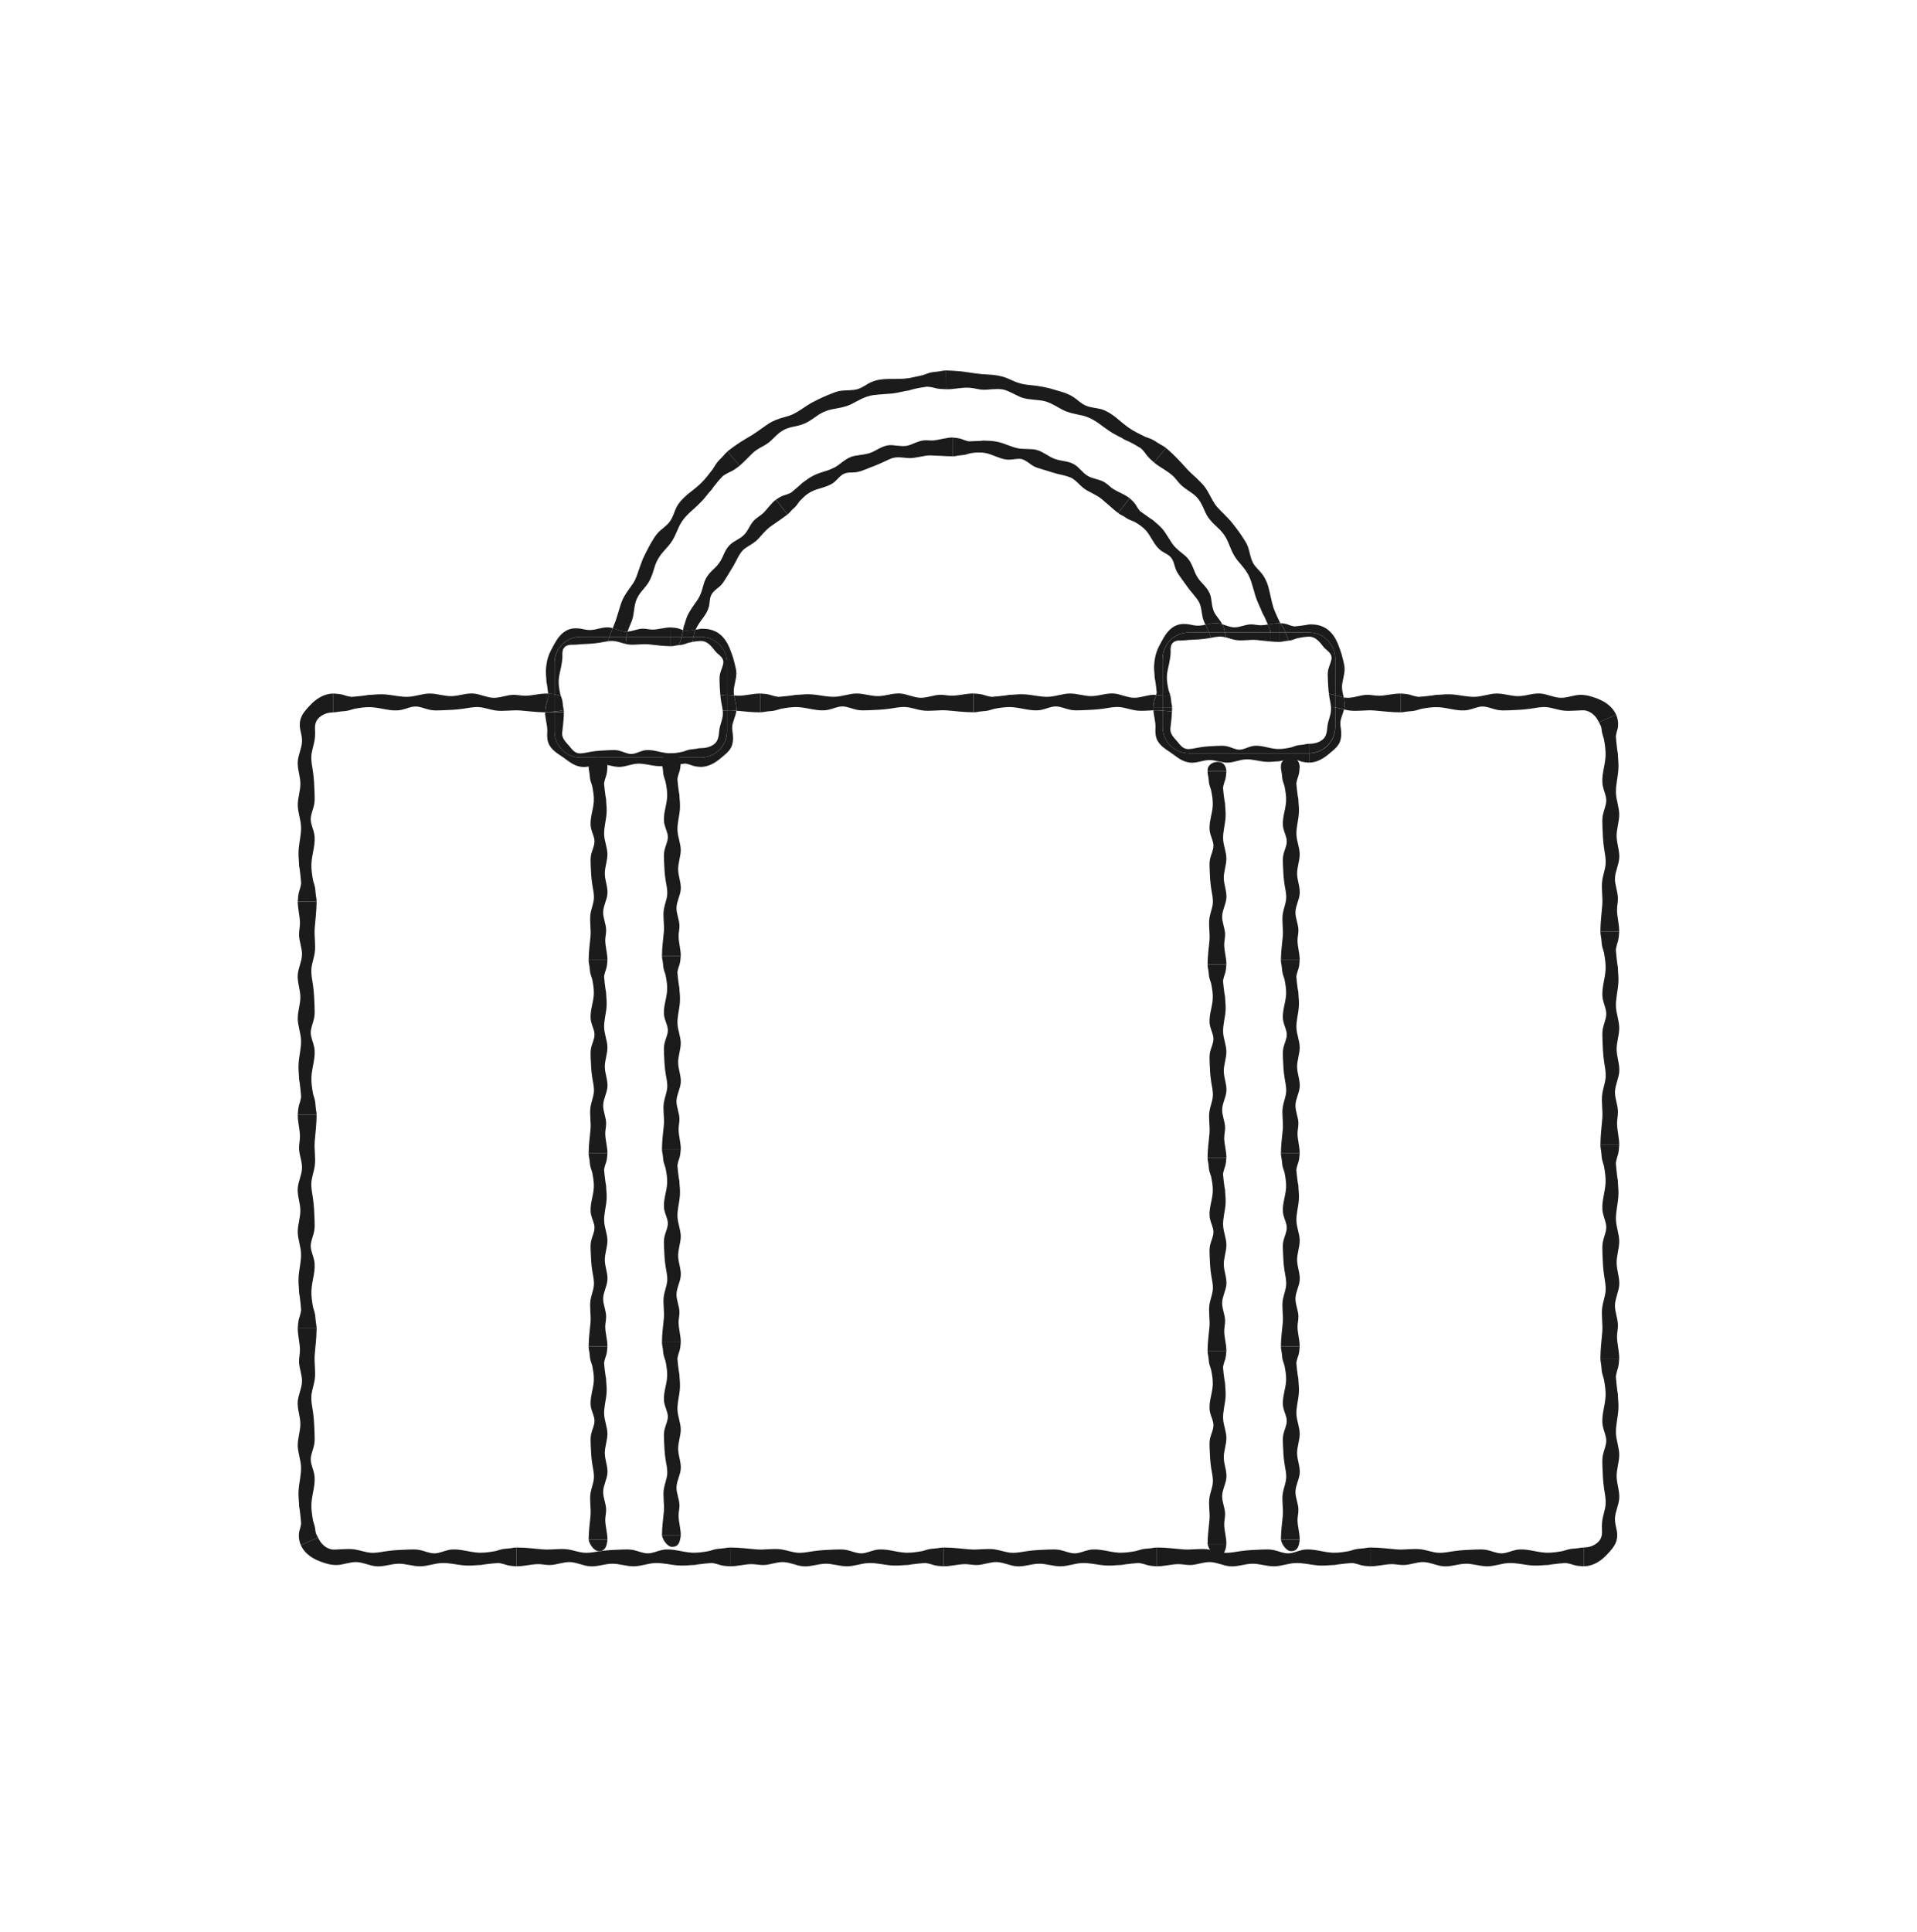 <svg width="264" height="266" viewBox="0 0 264 266" fill="none" xmlns="http://www.w3.org/2000/svg">
<g clip-path="url(#clip0_6117_4178)">
<path d="M217.24 213.169C216.805 213.235 216.376 213.22 215.953 213.337C215.707 213.406 215.461 213.481 215.218 213.553C214.441 213.694 213.664 213.817 212.881 213.781C211.489 213.712 210.109 213.13 208.744 213.406C208.087 213.538 207.469 213.865 206.8 213.874C206.101 213.883 205.45 213.544 204.766 213.409C204.253 213.31 203.725 213.328 203.2 213.349C202.195 213.385 201.187 213.424 200.194 213.571C199.468 213.679 198.742 213.844 198.013 213.787C197.26 213.73 196.549 213.442 195.802 213.331C194.656 213.163 193.483 213.424 192.328 213.325C191.128 213.223 190.036 213.079 188.734 213.067C188.728 213.067 188.719 213.067 188.713 213.067V215.655C189.685 215.664 190.72 215.367 191.647 215.355C192.193 215.349 192.736 215.487 193.282 215.481C194.221 215.472 195.118 215.043 196.057 215.073C196.993 215.103 197.857 215.583 198.79 215.658C199.795 215.736 200.779 215.331 201.787 215.301C202.822 215.271 203.833 215.673 204.868 215.658C205.834 215.643 206.767 215.262 207.73 215.211C208.804 215.151 209.866 215.457 210.94 215.535C211.552 215.58 212.17 215.547 212.791 215.49C212.932 215.49 213.073 215.487 213.217 215.472C213.376 215.454 213.535 215.427 213.691 215.394C214.333 215.316 214.975 215.235 215.608 215.196C215.836 215.229 216.061 215.28 216.283 215.337C216.73 215.451 216.847 215.598 218.107 215.661V213.073C217.756 213.073 217.528 213.133 217.249 213.175L217.24 213.169Z" fill="#1B1B1B"/>
<path d="M187.848 213.169C187.413 213.235 186.984 213.22 186.561 213.337C186.315 213.406 186.069 213.481 185.826 213.553C185.049 213.694 184.272 213.817 183.489 213.781C182.097 213.712 180.717 213.13 179.352 213.406C178.695 213.538 178.077 213.865 177.408 213.874C176.709 213.883 176.058 213.544 175.374 213.409C174.861 213.31 174.333 213.328 173.808 213.349C172.803 213.385 171.795 213.424 170.802 213.571C170.076 213.679 169.35 213.844 168.621 213.787C167.871 213.73 167.157 213.442 166.41 213.331C165.264 213.163 164.091 213.424 162.936 213.325C161.736 213.223 160.644 213.079 159.342 213.067C159.336 213.067 159.327 213.067 159.321 213.067V215.655C160.293 215.664 161.328 215.367 162.255 215.355C162.801 215.349 163.344 215.487 163.89 215.481C164.829 215.472 165.726 215.043 166.665 215.073C167.601 215.103 168.465 215.583 169.398 215.658C170.403 215.736 171.387 215.331 172.395 215.301C173.43 215.271 174.441 215.673 175.476 215.658C176.442 215.643 177.375 215.262 178.338 215.211C179.412 215.151 180.474 215.457 181.548 215.535C182.16 215.58 182.778 215.547 183.399 215.49C183.54 215.49 183.681 215.487 183.825 215.472C183.984 215.454 184.143 215.427 184.296 215.394C184.938 215.316 185.58 215.235 186.213 215.196C186.441 215.229 186.666 215.28 186.888 215.337C187.335 215.451 187.452 215.598 188.712 215.661V213.073C188.361 213.073 188.13 213.133 187.854 213.175L187.848 213.169Z" fill="#1B1B1B"/>
<path d="M158.457 213.169C158.022 213.235 157.593 213.22 157.17 213.337C156.924 213.406 156.678 213.481 156.435 213.553C155.658 213.694 154.881 213.817 154.098 213.781C152.706 213.712 151.326 213.13 149.961 213.406C149.304 213.538 148.686 213.865 148.017 213.874C147.318 213.883 146.667 213.544 145.983 213.409C145.47 213.31 144.942 213.328 144.417 213.349C143.412 213.385 142.404 213.424 141.411 213.571C140.685 213.679 139.959 213.844 139.23 213.787C138.48 213.73 137.766 213.442 137.019 213.331C135.873 213.163 134.7 213.424 133.545 213.325C132.345 213.223 131.253 213.079 129.951 213.067C129.945 213.067 129.936 213.067 129.93 213.067V215.655C130.902 215.664 131.937 215.367 132.864 215.355C133.41 215.349 133.953 215.487 134.499 215.481C135.438 215.472 136.335 215.043 137.274 215.073C138.21 215.103 139.074 215.583 140.007 215.658C141.012 215.736 141.996 215.331 143.007 215.301C144.042 215.271 145.053 215.673 146.088 215.658C147.054 215.643 147.987 215.262 148.95 215.211C150.024 215.151 151.086 215.457 152.16 215.535C152.772 215.58 153.39 215.547 154.011 215.49C154.152 215.49 154.293 215.487 154.437 215.472C154.596 215.454 154.755 215.427 154.908 215.394C155.55 215.316 156.192 215.235 156.825 215.196C157.053 215.229 157.278 215.28 157.5 215.337C157.947 215.451 158.064 215.598 159.324 215.661V213.073C158.973 213.073 158.742 213.133 158.466 213.175L158.457 213.169Z" fill="#1B1B1B"/>
<path d="M129.066 213.169C128.631 213.235 128.202 213.22 127.779 213.337C127.533 213.406 127.287 213.481 127.044 213.553C126.267 213.694 125.49 213.817 124.707 213.781C123.315 213.712 121.935 213.13 120.57 213.406C119.913 213.538 119.295 213.865 118.626 213.874C117.927 213.883 117.276 213.544 116.592 213.409C116.079 213.31 115.551 213.328 115.026 213.349C114.021 213.385 113.013 213.424 112.02 213.571C111.294 213.679 110.568 213.844 109.839 213.787C109.086 213.73 108.375 213.442 107.628 213.331C106.482 213.163 105.309 213.424 104.154 213.325C102.954 213.223 101.862 213.079 100.56 213.067C100.554 213.067 100.545 213.067 100.539 213.067V215.655C101.511 215.664 102.546 215.367 103.473 215.355C104.019 215.349 104.562 215.487 105.108 215.481C106.047 215.472 106.944 215.043 107.883 215.073C108.819 215.103 109.683 215.583 110.616 215.658C111.621 215.736 112.605 215.331 113.616 215.301C114.651 215.271 115.662 215.673 116.697 215.658C117.663 215.643 118.596 215.262 119.559 215.211C120.636 215.151 121.695 215.457 122.769 215.535C123.381 215.58 123.999 215.547 124.62 215.49C124.761 215.49 124.902 215.487 125.046 215.472C125.205 215.454 125.364 215.427 125.52 215.394C126.162 215.316 126.804 215.235 127.437 215.196C127.665 215.229 127.89 215.28 128.112 215.337C128.559 215.451 128.676 215.598 129.936 215.661V213.073C129.585 213.073 129.354 213.133 129.078 213.175L129.066 213.169Z" fill="#1B1B1B"/>
<path d="M99.674 213.169C99.24 213.235 98.811 213.22 98.388 213.337C98.141 213.406 97.895 213.481 97.653 213.553C96.876 213.694 96.099 213.817 95.316 213.781C93.924 213.712 92.543 213.13 91.178 213.406C90.521 213.538 89.903 213.865 89.234 213.874C88.535 213.883 87.884 213.544 87.2 213.409C86.687 213.31 86.159 213.328 85.634 213.349C84.629 213.385 83.621 213.424 82.628 213.571C81.902 213.679 81.176 213.844 80.447 213.787C79.694 213.73 78.983 213.442 78.236 213.331C77.09 213.163 75.917 213.424 74.762 213.325C73.562 213.223 72.47 213.079 71.168 213.067C71.162 213.067 71.153 213.067 71.147 213.067V215.655C72.119 215.664 73.154 215.367 74.081 215.355C74.627 215.349 75.17 215.487 75.716 215.481C76.655 215.472 77.552 215.043 78.491 215.073C79.427 215.103 80.291 215.583 81.224 215.658C82.229 215.736 83.213 215.331 84.221 215.301C85.256 215.271 86.267 215.673 87.302 215.658C88.268 215.643 89.201 215.262 90.164 215.211C91.238 215.151 92.3 215.457 93.374 215.535C93.987 215.58 94.605 215.547 95.225 215.49C95.367 215.49 95.507 215.487 95.651 215.472C95.811 215.454 95.969 215.427 96.126 215.394C96.767 215.316 97.409 215.235 98.043 215.196C98.27 215.229 98.496 215.28 98.718 215.337C99.165 215.451 99.281 215.598 100.542 215.661V213.073C100.191 213.073 99.96 213.133 99.683 213.175L99.674 213.169Z" fill="#1B1B1B"/>
<path d="M70.28 213.169C69.845 213.235 69.416 213.22 68.993 213.337L68.258 213.553C67.481 213.694 66.704 213.817 65.921 213.781C64.529 213.712 63.149 213.13 61.784 213.406C61.127 213.538 60.509 213.865 59.84 213.874C59.141 213.883 58.49 213.544 57.806 213.409C57.293 213.31 56.765 213.328 56.24 213.349C55.235 213.385 54.227 213.424 53.234 213.571C52.508 213.679 51.782 213.844 51.053 213.787C50.303 213.73 49.589 213.442 48.842 213.331C48.269 213.247 47.687 213.271 47.108 213.304C46.817 213.319 46.526 213.337 46.235 213.346H46.016L45.908 213.349L45.827 213.343C45.722 213.334 45.62 213.328 45.521 213.292C45.107 213.178 44.762 212.962 44.48 212.686C44.192 212.413 43.973 212.083 43.805 211.705C43.805 211.702 43.802 211.696 43.799 211.693L41.435 212.746C41.699 213.355 42.167 213.877 42.698 214.261C43.232 214.648 43.817 214.899 44.378 215.091C44.708 215.208 45.041 215.31 45.386 215.388C45.557 215.421 45.737 215.445 45.911 215.463C46.046 215.475 46.184 215.484 46.319 215.481C47.258 215.472 48.155 215.043 49.094 215.073C50.03 215.103 50.894 215.583 51.827 215.658C52.832 215.736 53.816 215.331 54.824 215.301C55.859 215.271 56.87 215.673 57.905 215.658C58.871 215.643 59.804 215.262 60.767 215.211C61.841 215.151 62.903 215.457 63.977 215.535C64.589 215.58 65.207 215.547 65.828 215.49C65.969 215.49 66.11 215.487 66.254 215.472C66.413 215.454 66.572 215.427 66.728 215.394C67.37 215.316 68.012 215.235 68.645 215.196C68.873 215.229 69.098 215.28 69.32 215.337C69.767 215.451 69.884 215.598 71.144 215.661V213.073C70.793 213.073 70.562 213.133 70.286 213.175L70.28 213.169Z" fill="#1B1B1B"/>
<path d="M43.541 211.189C43.481 211.051 43.463 210.911 43.436 210.758C43.418 210.545 43.391 210.332 43.331 210.119L43.115 209.384C42.974 208.607 42.851 207.83 42.887 207.048C42.956 205.656 43.538 204.276 43.262 202.912C43.13 202.255 42.803 201.637 42.794 200.968C42.785 200.269 43.124 199.619 43.259 198.935C43.358 198.422 43.34 197.894 43.319 197.369C43.283 196.365 43.244 195.357 43.097 194.364C42.989 193.638 42.824 192.912 42.881 192.184C42.938 191.431 43.226 190.72 43.337 189.973C43.505 188.828 43.244 187.655 43.343 186.5C43.445 185.301 43.589 184.209 43.601 182.907V182.886H41.009C41 183.858 41.297 184.893 41.309 185.819C41.315 186.365 41.177 186.908 41.183 187.454C41.192 188.393 41.621 189.289 41.591 190.228C41.561 191.164 41.081 192.028 41.006 192.96C40.928 193.965 41.333 194.949 41.363 195.957C41.393 196.991 40.991 198.002 41.006 199.037C41.021 200.003 41.402 200.935 41.453 201.898C41.51 202.975 41.207 204.033 41.129 205.107C41.084 205.719 41.117 206.337 41.174 206.958C41.174 207.099 41.177 207.24 41.192 207.383C41.21 207.542 41.237 207.701 41.273 207.854C41.351 208.496 41.432 209.138 41.471 209.771C41.438 209.999 41.387 210.224 41.33 210.446C41.3 210.557 41.27 210.647 41.24 210.743C41.21 210.845 41.186 210.983 41.168 211.141C41.147 211.459 41.114 211.951 41.432 212.752L43.796 211.699C43.709 211.495 43.61 211.372 43.538 211.198L43.541 211.189Z" fill="#1B1B1B"/>
<path d="M43.499 182.022C43.433 181.587 43.448 181.158 43.331 180.735C43.262 180.49 43.187 180.244 43.115 180.001C42.974 179.224 42.851 178.447 42.887 177.664C42.956 176.273 43.538 174.893 43.262 173.528C43.13 172.872 42.803 172.254 42.794 171.585C42.785 170.886 43.124 170.235 43.259 169.552C43.358 169.039 43.34 168.511 43.319 167.986C43.283 166.981 43.244 165.974 43.097 164.981C42.989 164.255 42.824 163.529 42.881 162.8C42.938 162.048 43.226 161.337 43.337 160.59C43.505 159.444 43.244 158.272 43.343 157.117C43.445 155.917 43.589 154.826 43.601 153.524C43.601 153.518 43.601 153.509 43.601 153.503H41.009C41 154.475 41.297 155.509 41.309 156.436C41.315 156.982 41.177 157.525 41.183 158.071C41.192 159.009 41.621 159.906 41.591 160.845C41.561 161.781 41.081 162.644 41.006 163.577C40.928 164.582 41.333 165.566 41.363 166.573C41.393 167.608 40.991 168.619 41.006 169.653C41.021 170.619 41.402 171.552 41.453 172.515C41.51 173.591 41.207 174.65 41.129 175.724C41.084 176.336 41.117 176.953 41.174 177.574C41.174 177.715 41.177 177.856 41.192 178C41.21 178.159 41.237 178.318 41.273 178.471C41.351 179.113 41.432 179.755 41.471 180.388C41.438 180.615 41.387 180.84 41.33 181.062C41.216 181.509 41.069 181.626 41.006 182.886H43.595C43.595 182.535 43.535 182.304 43.493 182.028L43.499 182.022Z" fill="#1B1B1B"/>
<path d="M43.499 152.639C43.433 152.204 43.448 151.776 43.331 151.353C43.262 151.107 43.187 150.861 43.115 150.618C42.974 149.841 42.851 149.064 42.887 148.281C42.956 146.89 43.538 145.51 43.262 144.146C43.13 143.489 42.803 142.871 42.794 142.202C42.785 141.503 43.124 140.853 43.259 140.169C43.358 139.656 43.34 139.128 43.319 138.603C43.283 137.598 43.244 136.591 43.097 135.598C42.989 134.872 42.824 134.146 42.881 133.418C42.938 132.665 43.226 131.954 43.337 131.207C43.505 130.061 43.244 128.889 43.343 127.734C43.445 126.534 43.589 125.443 43.601 124.141C43.601 124.135 43.601 124.126 43.601 124.12H41.009C41 125.092 41.297 126.127 41.309 127.053C41.315 127.599 41.177 128.142 41.183 128.688C41.192 129.627 41.621 130.523 41.591 131.462C41.561 132.398 41.081 133.262 41.006 134.194C40.928 135.199 41.333 136.183 41.363 137.191C41.393 138.225 40.991 139.236 41.006 140.271C41.021 141.236 41.402 142.169 41.453 143.132C41.51 144.209 41.207 145.267 41.129 146.341C41.084 146.953 41.117 147.571 41.174 148.191C41.174 148.332 41.177 148.473 41.192 148.617C41.21 148.776 41.237 148.935 41.273 149.088C41.351 149.73 41.432 150.372 41.471 151.005C41.438 151.233 41.387 151.458 41.33 151.68C41.216 152.126 41.069 152.243 41.006 153.503H43.595C43.595 153.152 43.535 152.921 43.493 152.645L43.499 152.639Z" fill="#1B1B1B"/>
<path d="M43.499 123.256C43.433 122.821 43.448 122.392 43.331 121.97L43.115 121.235C42.974 120.458 42.851 119.681 42.887 118.898C42.956 117.507 43.538 116.127 43.262 114.763C43.13 114.106 42.803 113.488 42.794 112.819C42.785 112.12 43.124 111.469 43.259 110.786C43.358 110.273 43.34 109.745 43.319 109.22C43.283 108.215 43.244 107.208 43.097 106.215C42.989 105.489 42.824 104.763 42.881 104.034C42.938 103.282 43.226 102.571 43.337 101.824C43.379 101.536 43.394 101.248 43.394 100.96C43.394 100.678 43.376 100.345 43.376 100.178C43.367 99.77 43.484 99.344 43.745 99.02C44.012 98.681 44.369 98.459 44.726 98.306C45.089 98.153 45.473 98.096 45.887 98.087C45.893 98.087 45.896 98.087 45.902 98.087V95.499C45.242 95.49 44.564 95.709 43.997 96.042C43.427 96.375 42.962 96.815 42.563 97.247C42.098 97.751 41.612 98.294 41.396 98.99C41.357 99.14 41.327 99.29 41.303 99.44C41.291 99.593 41.285 99.743 41.285 99.893C41.294 100.043 41.312 100.193 41.33 100.339C41.351 100.474 41.381 100.573 41.405 100.693C41.51 101.152 41.609 101.611 41.594 102.079C41.564 103.015 41.084 103.878 41.009 104.811C40.931 105.816 41.336 106.8 41.366 107.807C41.396 108.842 40.994 109.853 41.009 110.888C41.024 111.853 41.405 112.786 41.456 113.749C41.513 114.825 41.21 115.884 41.132 116.958C41.087 117.57 41.12 118.188 41.177 118.808C41.177 118.949 41.18 119.09 41.195 119.234C41.213 119.393 41.24 119.552 41.276 119.705C41.354 120.347 41.435 120.989 41.474 121.622C41.441 121.85 41.39 122.074 41.333 122.296C41.219 122.743 41.072 122.86 41.009 124.12H43.598C43.598 123.769 43.538 123.541 43.496 123.262L43.499 123.256Z" fill="#1B1B1B"/>
<path d="M46.757 97.98C47.192 97.914 47.621 97.929 48.044 97.812C48.29 97.743 48.536 97.668 48.779 97.596C49.556 97.455 50.333 97.332 51.116 97.368C52.508 97.437 53.888 98.019 55.253 97.743C55.91 97.611 56.528 97.284 57.197 97.275C57.896 97.266 58.547 97.605 59.231 97.74C59.744 97.839 60.272 97.821 60.797 97.8C61.802 97.764 62.81 97.725 63.803 97.578C64.529 97.47 65.255 97.305 65.984 97.362C66.737 97.419 67.448 97.707 68.195 97.818C69.341 97.986 70.514 97.725 71.669 97.824C72.806 97.923 73.85 98.055 75.062 98.079C75.062 98.073 75.062 98.064 75.062 98.058C75.107 97.287 75.197 97.02 75.287 96.789V95.493C74.315 95.484 73.28 95.781 72.353 95.793C71.807 95.799 71.264 95.661 70.718 95.667C69.779 95.676 68.882 96.105 67.943 96.075C67.007 96.045 66.143 95.565 65.21 95.49C64.205 95.412 63.221 95.817 62.213 95.847C61.178 95.877 60.167 95.475 59.132 95.49C58.166 95.505 57.233 95.886 56.27 95.937C55.196 95.997 54.134 95.691 53.06 95.613C52.448 95.568 51.83 95.601 51.209 95.658C51.068 95.658 50.927 95.661 50.783 95.676C50.624 95.694 50.465 95.721 50.309 95.754C49.667 95.832 49.025 95.913 48.392 95.952C48.164 95.919 47.939 95.868 47.717 95.811C47.27 95.697 47.153 95.55 45.893 95.487V98.076C46.244 98.076 46.472 98.016 46.751 97.974L46.757 97.98Z" fill="#1B1B1B"/>
<path d="M101.751 95.79C101.535 95.79 101.319 95.772 101.103 95.748C101.214 96.444 101.475 97.13 101.409 97.832C101.409 97.838 101.409 97.847 101.406 97.853C102.477 97.952 103.485 98.072 104.661 98.081C104.667 98.081 104.676 98.081 104.682 98.081V95.493C103.71 95.484 102.675 95.781 101.748 95.793L101.751 95.79Z" fill="#1B1B1B"/>
<path d="M75.392 96.51C75.45 96.324 75.501 96.132 75.534 95.94C75.525 95.796 75.504 95.649 75.489 95.502C75.425 95.499 75.362 95.493 75.293 95.49V96.786C75.326 96.699 75.362 96.615 75.392 96.51Z" fill="#1B1B1B"/>
<path d="M131.142 95.79C130.596 95.796 130.053 95.658 129.507 95.664C128.568 95.673 127.671 96.102 126.732 96.072C125.796 96.042 124.932 95.562 123.999 95.487C122.994 95.409 122.01 95.814 120.999 95.844C119.964 95.874 118.953 95.472 117.918 95.487C116.952 95.502 116.019 95.883 115.056 95.934C113.982 95.994 112.92 95.688 111.846 95.61C111.234 95.565 110.616 95.598 109.995 95.655C109.854 95.655 109.713 95.658 109.569 95.673C109.41 95.691 109.251 95.718 109.098 95.751C108.456 95.829 107.814 95.91 107.181 95.949C106.953 95.916 106.728 95.865 106.506 95.808C106.059 95.694 105.942 95.547 104.682 95.484V98.072C105.033 98.072 105.264 98.012 105.54 97.97C105.975 97.904 106.404 97.919 106.827 97.802C107.073 97.733 107.319 97.658 107.562 97.586C108.339 97.445 109.116 97.323 109.899 97.359C111.291 97.427 112.671 98.009 114.036 97.733C114.693 97.601 115.311 97.275 115.98 97.266C116.679 97.257 117.33 97.595 118.014 97.73C118.527 97.829 119.055 97.811 119.58 97.79C120.585 97.754 121.593 97.715 122.586 97.568C123.312 97.46 124.038 97.296 124.767 97.353C125.517 97.409 126.231 97.697 126.978 97.808C128.124 97.976 129.297 97.715 130.452 97.814C131.652 97.916 132.744 98.06 134.046 98.072C134.052 98.072 134.061 98.072 134.067 98.072V95.484C133.095 95.475 132.06 95.772 131.133 95.784L131.142 95.79Z" fill="#1B1B1B"/>
<path d="M159.15 95.916C159.174 95.838 159.195 95.76 159.216 95.679C159.111 95.67 159.003 95.664 158.898 95.664C157.959 95.673 157.062 96.102 156.123 96.072C155.187 96.042 154.323 95.562 153.39 95.487C152.385 95.409 151.401 95.814 150.39 95.844C149.355 95.874 148.344 95.472 147.309 95.487C146.343 95.502 145.41 95.883 144.447 95.934C143.37 95.994 142.311 95.688 141.237 95.61C140.625 95.565 140.007 95.598 139.386 95.655C139.245 95.655 139.104 95.658 138.96 95.673C138.801 95.691 138.642 95.718 138.486 95.751C137.844 95.829 137.202 95.91 136.569 95.949C136.341 95.916 136.116 95.865 135.894 95.808C135.447 95.694 135.33 95.547 134.07 95.484V98.072C134.421 98.072 134.652 98.012 134.928 97.97C135.363 97.904 135.792 97.919 136.215 97.802C136.461 97.733 136.707 97.658 136.95 97.586C137.727 97.445 138.504 97.323 139.287 97.359C140.679 97.427 142.059 98.009 143.424 97.733C144.081 97.601 144.699 97.275 145.368 97.266C146.067 97.257 146.718 97.595 147.402 97.73C147.915 97.829 148.443 97.811 148.968 97.79C149.973 97.754 150.981 97.715 151.974 97.568C152.7 97.46 153.426 97.296 154.155 97.353C154.908 97.409 155.619 97.697 156.366 97.808C157.179 97.928 158.007 97.832 158.829 97.799C158.82 97.682 158.814 97.565 158.817 97.451C158.88 96.384 159.027 96.285 159.141 95.907L159.15 95.916Z" fill="#1B1B1B"/>
<path d="M185.17 97.238C185.155 97.385 185.125 97.532 185.089 97.676C185.314 97.733 185.542 97.784 185.77 97.817C186.916 97.985 188.089 97.724 189.244 97.823C190.444 97.925 191.536 98.069 192.838 98.081C192.844 98.081 192.853 98.081 192.859 98.081V95.493C191.887 95.484 190.852 95.781 189.925 95.793C189.379 95.799 188.836 95.661 188.29 95.667C187.351 95.676 186.454 96.105 185.515 96.075C185.356 96.069 185.197 96.048 185.041 96.021C185.131 96.426 185.206 96.828 185.167 97.238H185.17Z" fill="#1B1B1B"/>
<path d="M193.717 97.98C194.152 97.914 194.581 97.929 195.004 97.812L195.739 97.596C196.516 97.455 197.293 97.332 198.076 97.368C199.468 97.437 200.848 98.019 202.213 97.743C202.87 97.611 203.488 97.284 204.157 97.275C204.856 97.266 205.507 97.605 206.191 97.74C206.704 97.839 207.232 97.821 207.757 97.8C208.762 97.764 209.77 97.725 210.763 97.578C211.489 97.47 212.215 97.305 212.944 97.362C213.694 97.419 214.408 97.707 215.155 97.818C215.728 97.902 216.31 97.878 216.889 97.845C217.18 97.83 217.471 97.812 217.762 97.803H217.981L218.089 97.8L218.17 97.806C218.275 97.815 218.377 97.821 218.476 97.857C218.89 97.971 219.235 98.187 219.517 98.463C219.805 98.736 220.024 99.065 220.192 99.443C220.192 99.446 220.195 99.452 220.198 99.455L222.562 98.403C222.298 97.794 221.83 97.272 221.299 96.888C220.765 96.501 220.18 96.249 219.619 96.057C219.289 95.94 218.956 95.838 218.611 95.76C218.44 95.727 218.26 95.703 218.086 95.685C217.951 95.673 217.813 95.664 217.678 95.667C216.739 95.676 215.842 96.105 214.903 96.075C213.967 96.045 213.103 95.565 212.17 95.49C211.165 95.412 210.181 95.817 209.173 95.847C208.138 95.877 207.127 95.475 206.092 95.49C205.126 95.505 204.193 95.886 203.23 95.937C202.156 95.997 201.094 95.691 200.02 95.613C199.408 95.568 198.79 95.601 198.169 95.658C198.028 95.658 197.887 95.661 197.743 95.676C197.584 95.694 197.425 95.721 197.269 95.754C196.627 95.832 195.985 95.913 195.352 95.952C195.124 95.919 194.899 95.868 194.677 95.811C194.23 95.697 194.113 95.55 192.853 95.487V98.076C193.204 98.076 193.435 98.016 193.711 97.974L193.717 97.98Z" fill="#1B1B1B"/>
<path d="M220.459 99.956C220.519 100.094 220.537 100.235 220.564 100.388C220.582 100.6 220.609 100.813 220.669 101.026L220.885 101.761C221.026 102.538 221.149 103.315 221.113 104.097C221.044 105.489 220.462 106.869 220.738 108.233C220.87 108.89 221.197 109.508 221.206 110.177C221.215 110.876 220.876 111.526 220.741 112.21C220.642 112.723 220.66 113.251 220.681 113.776C220.717 114.781 220.756 115.788 220.903 116.781C221.011 117.507 221.176 118.233 221.119 118.961C221.062 119.714 220.774 120.425 220.663 121.172C220.495 122.317 220.756 123.49 220.657 124.645C220.555 125.845 220.411 126.936 220.399 128.238V128.259H222.988C222.997 127.287 222.7 126.252 222.688 125.326C222.682 124.78 222.82 124.237 222.814 123.691C222.805 122.752 222.376 121.856 222.406 120.917C222.436 119.981 222.916 119.117 222.991 118.185C223.069 117.18 222.664 116.196 222.634 115.188C222.604 114.154 223.006 113.143 222.991 112.108C222.976 111.143 222.595 110.21 222.544 109.247C222.487 108.17 222.79 107.112 222.868 106.038C222.913 105.426 222.88 104.808 222.823 104.187C222.823 104.047 222.82 103.906 222.805 103.762C222.787 103.603 222.76 103.444 222.724 103.291C222.646 102.649 222.565 102.007 222.526 101.374C222.559 101.146 222.61 100.921 222.667 100.699C222.697 100.588 222.727 100.498 222.757 100.403C222.787 100.301 222.811 100.163 222.829 100.004C222.85 99.686 222.883 99.194 222.565 98.393L220.201 99.446C220.288 99.65 220.387 99.773 220.459 99.947V99.956Z" fill="#1B1B1B"/>
<path d="M222.634 144.577C222.604 143.542 223.006 142.532 222.991 141.497C222.976 140.531 222.595 139.599 222.544 138.636C222.487 137.559 222.79 136.5 222.868 135.427C222.913 134.815 222.88 134.197 222.823 133.576C222.823 133.435 222.82 133.294 222.805 133.15C222.787 132.991 222.76 132.832 222.724 132.679C222.646 132.038 222.565 131.396 222.526 130.763C222.559 130.535 222.61 130.31 222.667 130.088C222.781 129.641 222.928 129.524 222.991 128.265H220.402C220.402 128.616 220.462 128.843 220.504 129.122C220.57 129.557 220.555 129.986 220.672 130.409C220.741 130.655 220.816 130.901 220.888 131.144C221.029 131.921 221.152 132.697 221.116 133.48C221.047 134.872 220.465 136.251 220.741 137.616C220.873 138.273 221.2 138.891 221.209 139.56C221.218 140.258 220.879 140.909 220.744 141.593C220.645 142.106 220.663 142.634 220.684 143.159C220.72 144.163 220.759 145.171 220.906 146.164C221.014 146.89 221.179 147.615 221.122 148.344C221.065 149.097 220.777 149.808 220.666 150.555C220.498 151.7 220.759 152.873 220.66 154.028C220.558 155.227 220.414 156.319 220.402 157.621C220.402 157.627 220.402 157.636 220.402 157.642H222.991C223 156.67 222.703 155.635 222.691 154.708C222.685 154.163 222.823 153.62 222.817 153.074C222.808 152.135 222.379 151.238 222.409 150.3C222.439 149.364 222.919 148.5 222.994 147.567C223.072 146.563 222.667 145.579 222.637 144.571L222.634 144.577Z" fill="#1B1B1B"/>
<path d="M220.501 158.505C220.567 158.94 220.552 159.369 220.669 159.792C220.738 160.038 220.813 160.284 220.885 160.527C221.026 161.304 221.149 162.08 221.113 162.863C221.044 164.255 220.462 165.634 220.738 166.999C220.87 167.656 221.197 168.274 221.206 168.942C221.215 169.641 220.876 170.292 220.741 170.976C220.642 171.489 220.66 172.017 220.681 172.541C220.717 173.546 220.756 174.554 220.903 175.547C221.011 176.272 221.176 176.998 221.119 177.727C221.062 178.48 220.774 179.191 220.663 179.937C220.495 181.083 220.756 182.256 220.657 183.411C220.555 184.61 220.411 185.702 220.399 187.004C220.399 187.01 220.399 187.019 220.399 187.025H222.988C222.997 186.053 222.7 185.018 222.688 184.091C222.682 183.545 222.82 183.003 222.814 182.457C222.805 181.518 222.376 180.621 222.406 179.683C222.436 178.747 222.916 177.883 222.991 176.95C223.069 175.946 222.664 174.962 222.634 173.954C222.604 172.919 223.006 171.909 222.991 170.874C222.976 169.908 222.595 168.975 222.544 168.013C222.487 166.936 222.79 165.877 222.868 164.804C222.913 164.192 222.88 163.574 222.823 162.953C222.823 162.812 222.82 162.671 222.805 162.527C222.787 162.368 222.76 162.209 222.724 162.056C222.646 161.415 222.565 160.773 222.526 160.14C222.559 159.912 222.61 159.687 222.667 159.465C222.781 159.018 222.928 158.901 222.991 157.642H220.402C220.402 157.993 220.462 158.223 220.504 158.499L220.501 158.505Z" fill="#1B1B1B"/>
<path d="M220.501 187.892C220.567 188.327 220.552 188.756 220.669 189.179L220.885 189.914C221.026 190.69 221.149 191.467 221.113 192.25C221.044 193.642 220.462 195.021 220.738 196.386C220.87 197.043 221.197 197.66 221.206 198.329C221.215 199.028 220.876 199.679 220.741 200.363C220.642 200.876 220.66 201.403 220.681 201.928C220.717 202.933 220.756 203.941 220.903 204.933C221.011 205.659 221.176 206.385 221.119 207.114C221.062 207.867 220.774 208.577 220.663 209.324C220.621 209.612 220.606 209.9 220.606 210.188C220.606 210.47 220.624 210.803 220.624 210.971C220.633 211.379 220.516 211.804 220.255 212.128C219.988 212.467 219.631 212.689 219.274 212.842C218.911 212.995 218.527 213.052 218.113 213.061C218.107 213.061 218.104 213.061 218.098 213.061V215.649C218.758 215.658 219.436 215.439 220.003 215.107C220.573 214.774 221.038 214.333 221.437 213.901C221.902 213.397 222.388 212.854 222.604 212.158C222.643 212.008 222.673 211.858 222.697 211.709C222.709 211.556 222.715 211.406 222.715 211.256C222.706 211.106 222.688 210.956 222.67 210.809C222.649 210.674 222.619 210.575 222.595 210.455C222.49 209.996 222.391 209.537 222.406 209.069C222.436 208.134 222.916 207.27 222.991 206.337C223.069 205.332 222.664 204.349 222.634 203.341C222.604 202.306 223.006 201.295 222.991 200.261C222.976 199.295 222.595 198.362 222.544 197.399C222.487 196.323 222.79 195.264 222.868 194.19C222.913 193.579 222.88 192.961 222.823 192.34C222.823 192.199 222.82 192.058 222.805 191.914C222.787 191.755 222.76 191.596 222.724 191.443C222.646 190.801 222.565 190.159 222.526 189.527C222.559 189.299 222.61 189.074 222.667 188.852C222.781 188.405 222.928 188.288 222.991 187.028H220.402C220.402 187.379 220.462 187.607 220.504 187.886L220.501 187.892Z" fill="#1B1B1B"/>
<path d="M95.799 86.699C95.817 86.654 95.832 86.609 95.853 86.567C96.108 86.03 96.468 85.541 96.828 85.067C97.179 84.585 97.479 84.093 97.629 83.526C97.761 82.974 97.707 82.347 97.989 81.849C98.133 81.588 98.346 81.379 98.571 81.18C98.799 80.983 99.057 80.809 99.264 80.599C99.579 80.287 99.786 79.891 100.026 79.522C100.251 79.162 100.473 78.802 100.686 78.436C100.914 78.079 101.13 77.713 101.322 77.333C101.601 76.775 101.883 76.202 102.312 75.752C102.774 75.305 103.395 75.044 103.896 74.654C104.292 74.363 104.613 74.001 104.931 73.626C105.261 73.263 105.591 72.897 105.975 72.597C106.794 71.994 107.577 71.505 108.438 70.842L108.453 70.83L106.854 68.794C106.512 69.061 106.209 69.397 105.912 69.733C105.627 70.081 105.351 70.425 105.045 70.701C104.679 71.019 104.25 71.262 103.896 71.598C103.746 71.742 103.617 71.907 103.497 72.078C103.38 72.252 103.278 72.438 103.176 72.621C102.969 72.987 102.759 73.341 102.468 73.635C101.904 74.228 101.019 74.474 100.446 75.086C99.804 75.728 99.612 76.685 99.105 77.414C98.859 77.8 98.529 78.121 98.193 78.442C97.851 78.76 97.545 79.108 97.302 79.501C97.191 79.687 97.101 79.882 97.023 80.08C96.951 80.284 96.891 80.494 96.831 80.704C96.717 81.124 96.597 81.537 96.423 81.924C96.234 82.362 95.964 82.752 95.679 83.139C95.4 83.529 95.124 83.925 94.89 84.342C94.614 84.816 94.449 85.346 94.293 85.877C94.245 85.994 94.203 86.111 94.17 86.234C94.131 86.372 94.107 86.51 94.095 86.654C94.086 86.69 94.08 86.726 94.071 86.765C94.212 86.804 94.356 86.843 94.5 86.867C94.929 86.837 95.361 86.777 95.796 86.714L95.799 86.699Z" fill="#1B1B1B"/>
<path d="M108.966 70.307C109.221 70.04 109.518 69.836 109.737 69.53C109.86 69.347 109.995 69.179 110.124 68.999C110.358 68.759 110.595 68.519 110.844 68.297C111.093 68.075 111.372 67.892 111.666 67.73C111.927 67.592 112.203 67.472 112.488 67.379C112.776 67.293 113.064 67.206 113.349 67.115C113.91 66.927 114.462 66.744 114.915 66.363C115.344 65.985 115.692 65.487 116.211 65.241C116.748 64.977 117.402 65.103 117.981 65.007C118.416 64.929 118.833 64.779 119.241 64.611L119.829 64.371L120.423 64.146C120.819 63.996 121.206 63.816 121.593 63.642C121.875 63.514 122.157 63.373 122.445 63.247C122.589 63.184 122.733 63.127 122.883 63.079C123.033 63.037 123.186 63.007 123.339 62.986C123.978 62.911 124.623 63.058 125.262 63.076C125.751 63.082 126.225 62.968 126.708 62.89C127.188 62.806 127.668 62.686 128.16 62.707C128.667 62.725 129.15 62.737 129.642 62.767C130.134 62.806 130.635 62.824 131.178 62.821H131.196L131.184 60.232C130.314 60.247 129.402 60.55 128.586 60.64C128.103 60.685 127.611 60.574 127.128 60.646C126.714 60.7 126.321 60.859 125.934 61.012C125.547 61.18 125.166 61.345 124.755 61.399C124.344 61.444 123.933 61.402 123.516 61.357C123.099 61.312 122.673 61.249 122.262 61.318C121.818 61.393 121.407 61.582 121.002 61.786C120.6 61.993 120.21 62.236 119.787 62.377C119.352 62.518 118.896 62.584 118.437 62.647C117.978 62.71 117.51 62.764 117.087 62.953C116.691 63.121 116.331 63.367 115.983 63.624C115.638 63.894 115.302 64.164 114.924 64.365C114.501 64.578 114.063 64.755 113.601 64.89C113.373 64.962 113.139 65.025 112.914 65.106C112.689 65.187 112.464 65.274 112.248 65.373C111.999 65.487 111.759 65.619 111.522 65.76C111.288 65.907 111.069 66.075 110.847 66.24C110.739 66.303 110.634 66.375 110.535 66.453C110.424 66.543 110.319 66.639 110.22 66.741C109.782 67.112 109.365 67.505 108.921 67.847C108.732 67.928 108.549 68.012 108.354 68.081C107.973 68.228 107.79 68.153 106.863 68.798L108.462 70.835C108.687 70.646 108.807 70.487 108.969 70.316L108.966 70.307Z" fill="#1B1B1B"/>
<path d="M131.91 62.73C132.276 62.676 132.636 62.679 132.993 62.589L133.623 62.409C134.289 62.295 134.958 62.25 135.618 62.355C136.203 62.448 136.761 62.715 137.319 62.91C137.874 63.129 138.423 63.312 139.014 63.291C139.578 63.291 140.169 63.081 140.727 63.216C141.303 63.375 141.75 63.828 142.257 64.137C142.638 64.368 143.07 64.476 143.49 64.605C143.892 64.734 144.297 64.862 144.705 64.979C145.11 65.102 145.515 65.228 145.932 65.321C146.541 65.453 147.165 65.585 147.708 65.891C148.254 66.236 148.665 66.758 149.157 67.157C149.535 67.472 149.976 67.679 150.408 67.907C150.837 68.141 151.281 68.356 151.662 68.665C152.046 68.995 152.415 69.31 152.79 69.634C153.153 69.97 153.537 70.291 153.966 70.627L153.981 70.639L155.568 68.593C154.881 68.063 153.969 67.748 153.276 67.31C153.072 67.178 152.892 67.016 152.709 66.851C152.523 66.692 152.334 66.539 152.127 66.413C151.416 65.969 150.504 65.954 149.805 65.525C149.091 65.126 148.635 64.326 147.9 63.921C147.12 63.459 146.145 63.504 145.308 63.201C144.873 63.057 144.48 62.814 144.084 62.568C143.682 62.334 143.277 62.106 142.836 61.971C142.425 61.839 141.984 61.836 141.552 61.821C141.336 61.815 141.12 61.809 140.904 61.797C140.688 61.791 140.475 61.776 140.265 61.74C139.332 61.569 138.471 61.102 137.535 60.865C137.001 60.748 136.452 60.685 135.897 60.682C135.771 60.667 135.645 60.661 135.519 60.661C135.375 60.661 135.234 60.679 135.093 60.697C134.52 60.706 133.947 60.763 133.386 60.766C133.188 60.721 132.99 60.655 132.795 60.589C132.405 60.469 132.303 60.319 131.175 60.241L131.187 62.829C131.481 62.832 131.673 62.778 131.904 62.739L131.91 62.73Z" fill="#1B1B1B"/>
<path d="M154.605 71.005C154.932 71.181 155.202 71.415 155.544 71.562L156.156 71.805C156.453 71.964 156.741 72.138 157.011 72.336C157.281 72.531 157.539 72.744 157.77 72.987C158.16 73.437 158.466 73.962 158.772 74.472C159.072 74.99 159.417 75.449 159.882 75.809C160.335 76.148 160.938 76.337 161.289 76.793C161.664 77.261 161.73 77.903 161.949 78.454C162.117 78.865 162.396 79.213 162.645 79.576L163.389 80.608C163.632 80.956 163.887 81.295 164.166 81.619C164.553 82.102 165 82.566 165.237 83.148C165.462 83.754 165.492 84.411 165.633 85.035C165.72 85.374 165.855 85.698 166.005 86.016C166.545 85.895 167.079 85.749 167.625 85.799C167.865 85.82 168.099 85.883 168.333 85.956C168.183 85.677 167.997 85.416 167.802 85.161C167.541 84.831 167.289 84.501 167.136 84.117C166.989 83.733 166.917 83.328 166.866 82.908C166.812 82.491 166.761 82.066 166.587 81.688C166.404 81.277 166.131 80.92 165.825 80.584C165.516 80.251 165.198 79.927 164.958 79.552C164.442 78.799 164.292 77.822 163.731 77.081C163.602 76.907 163.458 76.748 163.305 76.598C163.146 76.451 162.975 76.316 162.804 76.181C162.459 75.914 162.132 75.638 161.835 75.332C161.508 74.987 161.256 74.586 161.007 74.175C160.749 73.773 160.5 73.359 160.206 72.978C159.861 72.555 159.45 72.186 159.024 71.832C158.937 71.742 158.838 71.661 158.739 71.586C158.625 71.502 158.502 71.427 158.379 71.356C158.145 71.188 157.914 71.023 157.68 70.855C157.443 70.693 157.212 70.534 156.987 70.363C156.858 70.204 156.741 70.036 156.63 69.865C156.405 69.52 156.411 69.349 155.571 68.593L153.984 70.639C154.215 70.822 154.401 70.897 154.608 71.008L154.605 71.005Z" fill="#1B1B1B"/>
<path d="M160.233 64.575C160.671 64.868 161.112 65.159 161.481 65.483C161.922 65.864 162.222 66.377 162.645 66.773C163.011 67.109 163.416 67.391 163.827 67.673C164.238 67.955 164.655 68.24 164.967 68.632C165.282 69.019 165.504 69.463 165.714 69.91C165.912 70.369 166.101 70.825 166.38 71.23C166.689 71.662 167.049 72.046 167.442 72.408C167.637 72.591 167.835 72.774 168.024 72.963C168.207 73.158 168.381 73.362 168.537 73.578C169.194 74.466 169.41 75.597 169.983 76.52C170.238 76.961 170.571 77.345 170.91 77.735C171.243 78.125 171.558 78.53 171.819 78.974C172.116 79.466 172.29 80.014 172.455 80.56L172.701 81.382C172.773 81.658 172.851 81.934 172.941 82.204C173.043 82.513 173.166 82.813 173.298 83.112C173.43 83.412 173.553 83.715 173.694 84.012C173.742 84.153 173.799 84.291 173.865 84.429C173.94 84.582 174.024 84.729 174.111 84.873C174.285 85.242 174.45 85.614 174.609 85.989C175.119 85.902 175.644 85.791 176.145 85.797C176.208 85.8 176.268 85.806 176.325 85.809C176.142 85.446 175.965 85.086 175.803 84.717C175.632 84.324 175.455 83.934 175.329 83.52C175.212 83.157 175.137 82.78 175.05 82.405C174.963 82.027 174.879 81.652 174.792 81.277C174.627 80.521 174.357 79.804 173.922 79.178C173.715 78.875 173.454 78.611 173.202 78.344C172.953 78.074 172.716 77.801 172.548 77.474C172.191 76.799 172.119 76.025 171.867 75.294C171.663 74.754 171.33 74.271 171.012 73.788C170.712 73.32 170.367 72.882 170.034 72.438C169.863 72.219 169.695 72.001 169.518 71.788C169.335 71.581 169.146 71.377 168.954 71.179C168.672 70.894 168.387 70.606 168.105 70.321C167.817 70.039 167.547 69.745 167.316 69.415C166.857 68.728 166.539 67.967 166.083 67.268C165.723 66.737 165.252 66.296 164.793 65.846C164.328 65.402 163.827 64.995 163.407 64.509C162.513 63.522 161.697 62.61 160.581 61.686L160.563 61.671L158.937 63.687C159.327 64.017 159.78 64.299 160.233 64.578V64.575Z" fill="#1B1B1B"/>
<path d="M133.425 53.381C133.716 53.396 134.001 53.447 134.286 53.495C134.571 53.546 134.853 53.618 135.141 53.645C135.633 53.699 136.131 53.624 136.626 53.594C137.121 53.564 137.622 53.537 138.114 53.627C138.603 53.72 139.05 53.951 139.491 54.17C139.713 54.281 139.932 54.392 140.154 54.494C140.376 54.605 140.601 54.704 140.835 54.779C141.846 55.085 142.947 54.992 143.988 55.268C144.513 55.427 144.999 55.688 145.482 55.946C145.959 56.215 146.427 56.506 146.94 56.689C147.423 56.854 147.909 56.977 148.416 57.076C148.668 57.127 148.92 57.178 149.169 57.238C149.415 57.304 149.658 57.385 149.895 57.484C150.96 57.913 151.815 58.717 152.766 59.335C153.3 59.706 153.891 59.988 154.47 60.297C154.596 60.378 154.725 60.456 154.857 60.525C155.007 60.603 155.163 60.666 155.322 60.729C155.946 61.02 156.534 61.365 157.113 61.716C157.293 61.881 157.458 62.061 157.608 62.253C157.911 62.637 157.935 62.814 158.937 63.689L160.563 61.674C160.263 61.422 160.02 61.32 159.75 61.164C159.327 60.924 158.958 60.621 158.514 60.435L157.722 60.144C157.329 59.958 156.948 59.76 156.567 59.562C156.183 59.368 155.811 59.155 155.46 58.909C155.151 58.684 154.851 58.447 154.551 58.207C154.254 57.961 153.957 57.712 153.66 57.466C153.054 56.992 152.412 56.572 151.68 56.344C150.963 56.152 150.216 56.14 149.544 55.852C149.19 55.706 148.884 55.484 148.584 55.247L148.134 54.884C147.981 54.77 147.822 54.662 147.657 54.563C147.159 54.275 146.61 54.068 146.055 53.903C145.521 53.744 144.987 53.585 144.45 53.441C143.907 53.315 143.364 53.21 142.818 53.129C142.02 53.015 141.204 53.009 140.436 52.766C140.037 52.658 139.659 52.496 139.281 52.328C138.903 52.16 138.525 51.981 138.123 51.873C137.508 51.702 136.869 51.606 136.224 51.576C135.579 51.546 134.937 51.498 134.301 51.408C133.641 51.318 133.011 51.204 132.36 51.132C131.709 51.072 131.043 51.018 130.32 51.006H130.296L130.32 53.594C131.337 53.624 132.438 53.315 133.425 53.387V53.381Z" fill="#1B1B1B"/>
<path d="M102.987 63.048C103.356 62.667 103.719 62.283 104.121 62.001C104.595 61.666 105.132 61.431 105.612 61.114C106.026 60.841 106.374 60.487 106.731 60.133C107.082 59.776 107.466 59.458 107.901 59.215C108.771 58.717 109.83 58.744 110.724 58.342C111.714 57.965 112.476 57.137 113.463 56.711C113.712 56.597 113.973 56.51 114.234 56.435C114.498 56.366 114.771 56.321 115.041 56.27C115.584 56.177 116.115 56.063 116.634 55.895C117.117 55.733 117.561 55.49 118.011 55.238C118.461 54.992 118.923 54.77 119.409 54.605C119.682 54.519 119.958 54.444 120.24 54.404C120.522 54.365 120.807 54.339 121.092 54.315C121.659 54.273 122.229 54.227 122.796 54.185C123.441 54.126 124.074 53.958 124.719 53.835C124.869 53.817 125.016 53.793 125.163 53.76C125.328 53.721 125.49 53.673 125.649 53.619C126.312 53.442 126.987 53.334 127.656 53.238C127.899 53.256 128.142 53.28 128.379 53.328C128.856 53.427 128.988 53.571 130.317 53.592L130.293 51.003C129.903 51.015 129.648 51.081 129.339 51.132C128.859 51.216 128.379 51.201 127.92 51.357L127.122 51.636C126.702 51.744 126.279 51.831 125.859 51.924C125.439 52.02 125.016 52.095 124.587 52.131C123.075 52.257 121.455 51.978 120.039 52.587C119.358 52.872 118.791 53.388 118.086 53.58C117.351 53.79 116.58 53.703 115.812 53.799C115.239 53.88 114.702 54.117 114.162 54.33C113.643 54.53 113.139 54.767 112.641 55.01C112.143 55.256 111.648 55.502 111.186 55.811C110.508 56.252 109.857 56.726 109.131 57.065C108.753 57.233 108.357 57.344 107.955 57.449C107.562 57.566 107.166 57.686 106.779 57.847C106.485 57.971 106.2 58.12 105.924 58.282C105.654 58.456 105.39 58.642 105.129 58.828C104.604 59.203 104.085 59.581 103.542 59.92C102.39 60.589 101.34 61.219 100.212 62.124L100.194 62.139L101.844 64.134C102.231 63.798 102.612 63.432 102.981 63.048H102.987Z" fill="#1B1B1B"/>
<path d="M86.424 86.96C86.591 86.411 86.871 85.904 87.05 85.365C87.377 84.432 87.272 83.373 87.698 82.461C87.906 82.009 88.184 81.604 88.514 81.229C88.835 80.848 89.159 80.476 89.4 80.047C89.651 79.579 89.838 79.087 89.991 78.575C90.069 78.32 90.144 78.062 90.231 77.807C90.324 77.555 90.432 77.312 90.558 77.075C90.822 76.595 91.158 76.157 91.53 75.752C91.902 75.344 92.271 74.939 92.556 74.478C92.832 74.049 93.042 73.59 93.243 73.116C93.345 72.882 93.444 72.642 93.558 72.411C93.678 72.183 93.804 71.961 93.948 71.751C94.584 70.792 95.553 70.126 96.342 69.31C96.81 68.86 97.227 68.356 97.629 67.835C97.737 67.73 97.839 67.618 97.932 67.501C98.04 67.37 98.136 67.232 98.229 67.091C98.442 66.821 98.655 66.554 98.868 66.287C99.09 66.026 99.321 65.777 99.555 65.534C99.756 65.396 99.966 65.27 100.179 65.153C100.599 64.913 100.8 64.952 101.853 64.139L100.203 62.145C99.906 62.397 99.747 62.607 99.54 62.838C99.378 63.018 99.201 63.183 99.036 63.354C98.874 63.531 98.718 63.708 98.586 63.911L98.136 64.622L97.341 65.645C97.071 65.978 96.786 66.299 96.468 66.59C95.922 67.124 95.295 67.579 94.692 68.062C94.116 68.569 93.561 69.1 93.195 69.775C92.859 70.435 92.7 71.166 92.277 71.76C91.851 72.393 91.152 72.777 90.627 73.338C90.24 73.764 89.943 74.268 89.649 74.766C89.373 75.248 89.124 75.746 88.871 76.241C88.751 76.49 88.623 76.736 88.517 76.991C88.412 77.249 88.314 77.507 88.221 77.765C88.085 78.143 87.963 78.529 87.825 78.904C87.698 79.288 87.558 79.66 87.365 80.014C87.171 80.377 86.912 80.701 86.675 81.04C86.439 81.376 86.195 81.712 85.989 82.072C85.832 82.35 85.689 82.638 85.581 82.941C85.472 83.244 85.376 83.55 85.287 83.859C85.194 84.168 85.103 84.477 85.004 84.783C84.909 85.089 84.819 85.398 84.698 85.695C84.588 85.965 84.483 86.228 84.38 86.492C84.984 86.657 85.569 86.954 86.186 86.978C86.27 86.981 86.352 86.978 86.433 86.972L86.424 86.96Z" fill="#1B1B1B"/>
<path d="M75.359 100.93C75.353 101.077 75.347 101.227 75.359 101.377C75.365 101.527 75.371 101.677 75.401 101.827C75.428 101.977 75.455 102.127 75.512 102.268C75.689 102.76 76.037 103.162 76.421 103.474C76.805 103.789 77.213 104.028 77.594 104.301C77.975 104.574 78.347 104.874 78.782 105.129C78.998 105.261 79.232 105.363 79.481 105.453C79.604 105.489 79.733 105.522 79.862 105.546L80.033 105.576C80.081 105.585 80.132 105.591 80.18 105.594C81.032 105.672 81.863 105.267 82.715 105.237C83.588 105.207 84.446 105.609 85.322 105.594C86.138 105.579 86.927 105.198 87.743 105.147C88.653 105.087 89.549 105.393 90.459 105.471C90.978 105.516 91.499 105.483 92.025 105.426C92.144 105.426 92.264 105.423 92.385 105.408C92.519 105.39 92.651 105.363 92.784 105.33C93.326 105.252 93.87 105.171 94.406 105.132C94.599 105.165 94.79 105.216 94.977 105.273C95.355 105.387 95.454 105.534 96.522 105.597V104.307H79.961C77.981 104.307 76.361 102.688 76.361 100.708V98.057H75.677C75.563 98.072 75.44 98.084 75.296 98.084C75.29 98.084 75.281 98.084 75.275 98.084C75.206 98.084 75.14 98.084 75.074 98.081C75.068 98.897 75.362 99.761 75.374 100.54L75.368 100.936L75.359 100.93Z" fill="#1B1B1B"/>
<path d="M75.29 98.082V98.055H75.065C75.065 98.055 75.065 98.07 75.065 98.076C75.131 98.076 75.197 98.079 75.266 98.079C75.272 98.079 75.281 98.079 75.287 98.079L75.29 98.082Z" fill="#1B1B1B"/>
<path d="M75.674 98.055H75.293V98.082C75.438 98.082 75.561 98.07 75.674 98.055Z" fill="#1B1B1B"/>
<path d="M95.792 103.105C95.423 103.171 95.06 103.156 94.703 103.273L94.079 103.489C93.422 103.63 92.765 103.753 92.102 103.717C90.926 103.648 89.756 103.066 88.601 103.342C88.046 103.474 87.521 103.801 86.957 103.81C86.366 103.819 85.817 103.48 85.235 103.345C84.8 103.246 84.353 103.264 83.912 103.285C83.063 103.321 82.211 103.36 81.368 103.507C81.062 103.561 80.756 103.63 80.447 103.678C80.294 103.702 80.138 103.72 79.985 103.729C79.847 103.729 79.721 103.729 79.592 103.699C79.331 103.639 79.1 103.486 78.914 103.312C78.728 103.132 78.575 102.94 78.431 102.757C78.206 102.484 77.966 102.25 77.762 101.965C77.561 101.686 77.405 101.347 77.414 100.993C77.414 100.903 77.432 100.813 77.438 100.726C77.453 100.603 77.465 100.483 77.48 100.363C77.507 100.118 77.534 99.872 77.561 99.626C77.612 99.131 77.651 98.624 77.657 98.075V98.057H76.358V100.708C76.358 102.688 77.978 104.307 79.958 104.307H96.518V103.009C96.221 103.009 96.026 103.069 95.792 103.111V103.105Z" fill="#1B1B1B"/>
<path d="M92.391 86.385C91.569 86.376 90.693 86.673 89.91 86.685C89.448 86.691 88.989 86.553 88.527 86.559C87.816 86.568 87.132 86.91 86.427 86.961C86.427 86.967 86.421 86.973 86.421 86.982C86.352 87.204 86.304 87.435 86.268 87.675H92.394V86.385H92.391Z" fill="#1B1B1B"/>
<path d="M76.358 97.956C76.289 97.962 76.22 97.968 76.151 97.98C75.989 98.004 75.839 98.034 75.674 98.055H76.358V97.956Z" fill="#1B1B1B"/>
<path d="M76.358 91.274C76.358 89.294 77.978 87.675 79.958 87.675H83.93C84.068 87.27 84.215 86.877 84.368 86.484C84.2 86.439 84.035 86.403 83.864 86.385C83.012 86.307 82.181 86.712 81.329 86.742C80.891 86.757 80.459 86.664 80.027 86.571C79.508 86.475 78.863 86.466 78.311 86.679C77.789 86.874 77.351 87.234 77.018 87.645C76.679 88.055 76.43 88.505 76.19 88.943C75.92 89.432 75.662 89.927 75.482 90.479C75.389 90.749 75.329 91.052 75.287 91.322C75.248 91.546 75.215 91.775 75.197 92.002C75.152 92.521 75.185 93.043 75.242 93.568C75.242 93.688 75.245 93.808 75.26 93.928C75.278 94.063 75.305 94.195 75.341 94.327C75.398 94.723 75.449 95.118 75.494 95.511C75.893 95.535 76.163 95.571 76.364 95.61V91.283L76.358 91.274Z" fill="#1B1B1B"/>
<path d="M75.29 96.785C75.2 97.016 75.113 97.28 75.065 98.054H75.29V96.785Z" fill="#1B1B1B"/>
<path d="M75.392 96.51C75.359 96.615 75.326 96.696 75.293 96.786V98.055H75.674C75.84 98.034 75.987 98.004 76.151 97.98C76.221 97.971 76.29 97.965 76.359 97.956V95.601C76.157 95.562 75.888 95.526 75.489 95.502C75.504 95.649 75.525 95.793 75.534 95.94C75.501 96.132 75.45 96.324 75.392 96.51Z" fill="#1B1B1B"/>
<path d="M86.264 87.674C86.303 87.434 86.348 87.2 86.417 86.981C86.417 86.975 86.423 86.969 86.423 86.96C86.342 86.966 86.258 86.969 86.177 86.966C85.559 86.942 84.974 86.645 84.371 86.48C84.218 86.873 84.071 87.269 83.933 87.671H86.264V87.674Z" fill="#1B1B1B"/>
<path d="M86.141 88.659C86.225 88.68 86.306 88.698 86.391 88.71C87.362 88.877 88.353 88.617 89.331 88.716C90.344 88.817 91.269 88.962 92.37 88.973H92.388V87.675H86.261C86.219 87.945 86.189 88.224 86.159 88.506C86.153 88.557 86.144 88.608 86.141 88.659Z" fill="#1B1B1B"/>
<path d="M77.252 95.848L77.171 95.617C77.03 94.96 76.907 94.303 76.943 93.64C76.976 93.052 77.141 92.465 77.261 91.883C77.291 91.736 77.318 91.592 77.339 91.445C77.351 91.379 77.357 91.286 77.369 91.241C77.381 91.19 77.39 91.136 77.396 91.085C77.402 90.98 77.435 90.884 77.435 90.779C77.45 90.677 77.453 90.572 77.453 90.461C77.459 90.251 77.429 90.011 77.465 89.774C77.489 89.531 77.576 89.294 77.741 89.111C77.921 88.928 78.167 88.829 78.416 88.796L78.602 88.772H78.788C78.905 88.76 79.025 88.772 79.136 88.766C79.304 88.766 79.457 88.746 79.616 88.734C79.694 88.719 79.772 88.719 79.853 88.713L79.973 88.701L80.138 88.695C80.987 88.659 81.839 88.62 82.682 88.473C83.033 88.413 83.387 88.332 83.738 88.284C83.801 88.077 83.87 87.873 83.936 87.675H79.964C77.984 87.675 76.364 89.294 76.364 91.274V95.602C76.706 95.668 76.856 95.746 77.123 95.815C77.168 95.827 77.213 95.836 77.258 95.848H77.252Z" fill="#1B1B1B"/>
<path d="M77.657 98.055C77.657 97.941 77.645 97.845 77.633 97.755C77.567 97.773 77.501 97.794 77.435 97.812C77.081 97.911 76.721 97.92 76.355 97.956V98.055H77.654H77.657Z" fill="#1B1B1B"/>
<path d="M77.633 97.751C77.612 97.604 77.582 97.472 77.555 97.325C77.489 96.956 77.504 96.593 77.387 96.237L77.249 95.844C77.204 95.832 77.159 95.823 77.114 95.811C76.85 95.742 76.697 95.664 76.355 95.598V97.952C76.718 97.913 77.078 97.907 77.435 97.808C77.501 97.79 77.567 97.769 77.633 97.751Z" fill="#1B1B1B"/>
<path d="M84.521 88.257C85.073 88.308 85.601 88.53 86.141 88.659C86.147 88.608 86.156 88.557 86.159 88.506C86.189 88.227 86.219 87.948 86.261 87.675H83.93C83.861 87.876 83.795 88.077 83.732 88.284C83.996 88.248 84.257 88.23 84.521 88.254V88.257Z" fill="#1B1B1B"/>
<path d="M101.409 92.692C101.403 92.284 101.304 91.882 101.199 91.48L101.022 90.775L100.908 90.409L100.785 90.05C100.602 89.519 100.404 89 100.115 88.499C99.831 88.001 99.45 87.53 98.951 87.188C98.388 86.799 97.686 86.592 96.996 86.58C96.84 86.568 96.68 86.565 96.525 86.574C96.386 86.589 96.254 86.619 96.123 86.652C96.014 86.667 95.906 86.682 95.795 86.697C95.747 86.805 95.699 86.915 95.66 87.026C95.609 87.185 95.573 87.347 95.537 87.512C95.525 87.566 95.519 87.62 95.507 87.674H96.513C98.493 87.674 100.112 89.294 100.112 91.273V95.664C100.442 95.664 100.77 95.709 101.097 95.745C101.073 95.595 101.052 95.445 101.049 95.292C101.019 94.419 101.421 93.562 101.406 92.686L101.409 92.692Z" fill="#1B1B1B"/>
<path d="M100.119 97.805V100.703C100.119 102.682 98.499 104.302 96.519 104.302V105.591C97.077 105.591 97.65 105.42 98.142 105.159C98.64 104.899 99.057 104.56 99.438 104.239C99.882 103.864 100.371 103.489 100.662 102.949C100.905 102.487 100.968 101.956 100.947 101.464C100.941 101.216 100.902 100.976 100.875 100.739C100.842 100.532 100.818 100.343 100.827 100.145C100.857 99.362 101.328 98.633 101.406 97.853C101.295 97.844 101.181 97.832 101.067 97.823C100.752 97.796 100.434 97.796 100.119 97.808V97.805Z" fill="#1B1B1B"/>
<path d="M101.103 95.748C100.776 95.709 100.449 95.664 100.119 95.667V97.805C100.437 97.794 100.752 97.794 101.067 97.82C101.181 97.829 101.292 97.841 101.406 97.85C101.406 97.844 101.406 97.835 101.409 97.829C101.472 97.131 101.214 96.444 101.103 95.745V95.748Z" fill="#1B1B1B"/>
<path d="M94.073 86.748C94.025 86.736 93.981 86.724 93.933 86.709C93.555 86.595 93.456 86.448 92.388 86.385V87.674H93.87C93.939 87.368 94.007 87.06 94.07 86.748H94.073Z" fill="#1B1B1B"/>
<path d="M95.513 87.674C95.522 87.621 95.531 87.567 95.543 87.513C95.579 87.348 95.618 87.186 95.666 87.027C95.706 86.916 95.754 86.805 95.802 86.697C95.367 86.76 94.934 86.82 94.505 86.85C94.362 86.823 94.218 86.787 94.076 86.748C94.01 87.06 93.945 87.369 93.876 87.674H95.516H95.513Z" fill="#1B1B1B"/>
<path d="M93.408 88.835C93.408 88.835 93.408 88.835 93.411 88.832C93.522 88.662 93.63 88.488 93.72 88.305C93.774 88.098 93.822 87.888 93.87 87.675H92.388V88.973C92.685 88.973 92.88 88.913 93.114 88.871C93.213 88.853 93.309 88.841 93.408 88.832V88.835Z" fill="#1B1B1B"/>
<path d="M96.519 87.674H95.513C95.469 87.905 95.433 88.139 95.4 88.373C95.537 88.349 95.675 88.325 95.814 88.307C95.978 88.286 96.144 88.268 96.308 88.259C96.389 88.256 96.48 88.25 96.552 88.253C96.621 88.256 96.69 88.262 96.759 88.271C97.254 88.337 97.668 88.673 97.965 89.003C98.277 89.339 98.475 89.684 98.808 89.972C98.892 90.041 98.967 90.119 99.063 90.191C99.144 90.269 99.234 90.35 99.315 90.44C99.468 90.62 99.603 90.841 99.615 91.084C99.618 91.147 99.618 91.21 99.615 91.273C99.606 91.345 99.594 91.417 99.576 91.489C99.543 91.633 99.498 91.774 99.447 91.918C99.348 92.203 99.228 92.485 99.162 92.773C99.063 93.208 99.081 93.655 99.102 94.096C99.126 94.656 99.153 95.217 99.21 95.775C99.51 95.712 99.81 95.664 100.116 95.661C100.116 95.661 100.119 95.661 100.122 95.661V91.27C100.122 89.291 98.502 87.671 96.522 87.671L96.519 87.674Z" fill="#1B1B1B"/>
<path d="M100.119 100.705V97.808C99.921 97.814 99.723 97.826 99.525 97.835C99.549 98.054 99.558 98.27 99.537 98.489C99.48 99.125 99.192 99.728 99.081 100.357C99.06 100.477 99.048 100.606 99.036 100.717C99.021 100.801 99.015 100.888 99.009 100.972C98.994 101.056 98.988 101.14 98.976 101.224L98.928 101.479C98.853 101.815 98.703 102.157 98.433 102.388C98.154 102.625 97.839 102.778 97.521 102.871C97.2 102.964 96.879 103.003 96.525 103.003C96.522 103.003 96.516 103.003 96.513 103.003V104.301C98.493 104.301 100.113 102.682 100.113 100.702L100.119 100.705Z" fill="#1B1B1B"/>
<path d="M99.21 95.781C99.24 96.069 99.272 96.357 99.323 96.642C99.392 97.038 99.486 97.436 99.528 97.832C99.725 97.82 99.924 97.811 100.121 97.805V95.667C100.121 95.667 100.118 95.667 100.115 95.667C99.809 95.67 99.51 95.718 99.21 95.781Z" fill="#1B1B1B"/>
<path d="M93.873 87.675C93.825 87.885 93.776 88.098 93.722 88.305C93.632 88.485 93.525 88.662 93.413 88.832C93.413 88.832 93.413 88.832 93.41 88.835C93.677 88.808 93.945 88.793 94.206 88.707L94.829 88.491C95.022 88.449 95.21 88.413 95.403 88.377C95.436 88.143 95.472 87.909 95.516 87.678H93.876L93.873 87.675Z" fill="#1B1B1B"/>
<path d="M163.716 103.711C161.736 103.711 160.116 102.092 160.116 100.112V97.848C160.029 97.839 159.939 97.833 159.852 97.824C159.516 97.794 159.177 97.797 158.841 97.812C158.898 98.529 159.117 99.269 159.126 99.944L159.12 100.34C159.114 100.487 159.108 100.637 159.12 100.787C159.126 100.937 159.132 101.087 159.162 101.237C159.189 101.387 159.216 101.537 159.273 101.678C159.45 102.17 159.798 102.572 160.182 102.883C160.566 103.198 160.974 103.438 161.355 103.711C161.736 103.984 162.108 104.284 162.543 104.539C162.759 104.671 162.993 104.773 163.242 104.863C163.365 104.899 163.494 104.932 163.623 104.956L163.794 104.986C163.842 104.995 163.893 105.001 163.941 105.004C164.793 105.082 165.624 104.677 166.476 104.647C167.352 104.617 168.207 105.019 169.083 105.004C169.899 104.989 170.688 104.608 171.504 104.557C172.413 104.497 173.31 104.803 174.219 104.881C174.738 104.926 175.26 104.893 175.785 104.836C175.905 104.836 176.025 104.833 176.145 104.818C176.28 104.8 176.412 104.773 176.544 104.74C177.087 104.662 177.63 104.581 178.167 104.542C178.359 104.575 178.551 104.626 178.737 104.683C179.115 104.797 179.214 104.944 180.282 105.007V103.717H163.722L163.716 103.711Z" fill="#1B1B1B"/>
<path d="M159.852 97.82C159.942 97.829 160.029 97.835 160.116 97.844V97.457H158.826C158.826 97.572 158.829 97.689 158.838 97.805C159.177 97.793 159.513 97.79 159.849 97.817L159.852 97.82Z" fill="#1B1B1B"/>
<path d="M178.464 102.68L177.84 102.896C177.183 103.037 176.526 103.16 175.863 103.124C174.687 103.055 173.517 102.473 172.362 102.749C171.807 102.881 171.282 103.208 170.718 103.217C170.127 103.226 169.578 102.887 168.996 102.752C168.561 102.653 168.114 102.671 167.673 102.692C166.824 102.728 165.972 102.767 165.129 102.914C164.823 102.968 164.517 103.037 164.208 103.085C164.055 103.109 163.899 103.127 163.746 103.136C163.608 103.136 163.482 103.136 163.353 103.106C163.092 103.046 162.861 102.893 162.675 102.719C162.489 102.539 162.336 102.347 162.192 102.164C161.967 101.891 161.727 101.657 161.523 101.372C161.322 101.093 161.166 100.754 161.175 100.4C161.175 100.31 161.193 100.22 161.199 100.134C161.214 100.011 161.226 99.891 161.241 99.771C161.268 99.525 161.295 99.279 161.322 99.033C161.358 98.688 161.382 98.334 161.397 97.968C160.971 97.929 160.548 97.887 160.116 97.848V100.113C160.116 102.092 161.736 103.712 163.716 103.712H180.276V102.413C179.979 102.413 179.784 102.473 179.55 102.515C179.181 102.581 178.818 102.566 178.461 102.683L178.464 102.68Z" fill="#1B1B1B"/>
<path d="M161.415 97.479V97.461H160.116V97.848C160.548 97.887 160.971 97.929 161.397 97.968C161.403 97.806 161.415 97.647 161.415 97.479Z" fill="#1B1B1B"/>
<path d="M160.116 90.679C160.116 88.699 161.736 87.08 163.716 87.08H166.503C166.353 86.717 166.173 86.363 166.005 86.006C165.702 86.075 165.396 86.135 165.087 86.144C164.649 86.159 164.217 86.066 163.785 85.973C163.266 85.877 162.621 85.868 162.069 86.081C161.547 86.276 161.109 86.636 160.776 87.047C160.437 87.458 160.188 87.908 159.948 88.346C159.678 88.834 159.42 89.329 159.24 89.881C159.147 90.151 159.087 90.454 159.045 90.724C159.006 90.949 158.973 91.177 158.955 91.405C158.91 91.924 158.943 92.445 159 92.97C159 93.09 159.003 93.21 159.018 93.33C159.036 93.465 159.063 93.597 159.099 93.729C159.177 94.272 159.258 94.815 159.297 95.352C159.276 95.463 159.249 95.576 159.222 95.684C159.522 95.705 159.822 95.75 160.122 95.777V90.685L160.116 90.679Z" fill="#1B1B1B"/>
<path d="M159.216 95.679C159.195 95.757 159.174 95.838 159.15 95.916C159.036 96.293 158.889 96.392 158.826 97.46H160.116V95.775C159.816 95.748 159.516 95.703 159.216 95.682V95.679Z" fill="#1B1B1B"/>
<path d="M172.284 85.965C171.492 85.974 170.73 86.403 169.938 86.373C169.389 86.352 168.864 86.115 168.333 85.947C168.378 86.034 168.423 86.121 168.459 86.214C168.576 86.49 168.63 86.787 168.693 87.081H174.96C174.951 86.969 174.942 86.856 174.924 86.748C174.825 86.493 174.717 86.238 174.612 85.983C174.288 86.04 173.973 86.085 173.667 86.091C173.205 86.097 172.746 85.959 172.284 85.965Z" fill="#1B1B1B"/>
<path d="M166.005 86.01C166.17 86.367 166.35 86.721 166.503 87.084H168.693C168.63 86.79 168.576 86.493 168.459 86.217C168.42 86.127 168.378 86.037 168.333 85.95C168.099 85.875 167.865 85.815 167.625 85.794C167.082 85.743 166.545 85.89 166.005 86.01Z" fill="#1B1B1B"/>
<path d="M174.96 87.081H176.148V85.791C175.644 85.785 175.122 85.893 174.612 85.983C174.72 86.238 174.828 86.493 174.924 86.748C174.942 86.859 174.954 86.97 174.96 87.081Z" fill="#1B1B1B"/>
<path d="M168.903 87.779C169.32 87.89 169.728 88.043 170.151 88.115C171.123 88.283 172.113 88.022 173.091 88.121C173.736 88.187 174.345 88.265 174.984 88.319C174.978 88.256 174.975 88.199 174.972 88.145C174.96 87.881 174.984 87.722 174.978 87.476C174.972 87.344 174.969 87.212 174.96 87.08H168.693C168.732 87.263 168.774 87.446 168.837 87.62C168.858 87.674 168.882 87.725 168.903 87.779Z" fill="#1B1B1B"/>
<path d="M160.116 90.679V95.772C160.254 95.784 160.392 95.793 160.533 95.79C160.74 95.79 160.956 95.769 161.172 95.745C161.163 95.712 161.157 95.679 161.148 95.646L160.932 95.022C160.791 94.365 160.668 93.708 160.704 93.045C160.737 92.458 160.902 91.87 161.022 91.288C161.052 91.141 161.079 90.997 161.1 90.85C161.112 90.784 161.118 90.691 161.13 90.646C161.142 90.595 161.151 90.541 161.157 90.49C161.163 90.385 161.196 90.289 161.196 90.184C161.211 90.082 161.214 89.977 161.214 89.866C161.22 89.656 161.19 89.416 161.226 89.18C161.25 88.937 161.337 88.7 161.502 88.517C161.682 88.334 161.928 88.235 162.177 88.202L162.363 88.178H162.549C162.666 88.166 162.786 88.178 162.897 88.172C163.065 88.172 163.218 88.151 163.377 88.139C163.455 88.124 163.533 88.124 163.614 88.118L163.734 88.106L163.899 88.1C164.748 88.064 165.6 88.025 166.443 87.878C166.548 87.86 166.65 87.839 166.755 87.821C166.749 87.794 166.743 87.767 166.737 87.74C166.68 87.515 166.599 87.296 166.512 87.08H163.725C161.745 87.08 160.125 88.7 160.125 90.679H160.116Z" fill="#1B1B1B"/>
<path d="M161.316 96.735C161.256 96.402 161.259 96.073 161.172 95.746C160.956 95.77 160.74 95.788 160.533 95.791C160.395 95.791 160.254 95.785 160.116 95.773V97.458H161.415C161.415 97.161 161.355 96.966 161.313 96.732L161.316 96.735Z" fill="#1B1B1B"/>
<path d="M166.728 87.74C166.734 87.767 166.74 87.794 166.746 87.821C167.256 87.722 167.766 87.617 168.279 87.662C168.489 87.68 168.696 87.725 168.9 87.782C168.879 87.728 168.855 87.674 168.834 87.623C168.771 87.449 168.729 87.266 168.69 87.084H166.5C166.59 87.296 166.668 87.515 166.725 87.743L166.728 87.74Z" fill="#1B1B1B"/>
<path d="M174.981 87.476C174.987 87.719 174.963 87.881 174.975 88.145C174.975 88.199 174.981 88.256 174.987 88.319C175.356 88.349 175.731 88.376 176.133 88.379H176.151V87.08H174.963C174.972 87.212 174.978 87.344 174.981 87.476Z" fill="#1B1B1B"/>
<path d="M176.808 86.595C176.895 86.751 176.964 86.916 177.03 87.081H180.279C182.259 87.081 183.88 88.7 183.88 90.68V95.718C184.267 95.829 184.651 95.952 185.044 96.018C184.948 95.58 184.831 95.142 184.816 94.698C184.786 93.826 185.188 92.968 185.173 92.092C185.167 91.684 185.068 91.282 184.963 90.88L184.786 90.176L184.672 89.81L184.549 89.45C184.366 88.919 184.168 88.4 183.88 87.899C183.595 87.401 183.213 86.931 182.715 86.589C182.151 86.199 181.449 85.992 180.759 85.98C180.603 85.968 180.444 85.965 180.288 85.974C180.15 85.989 180.018 86.019 179.886 86.052C179.343 86.13 178.8 86.211 178.263 86.25C178.071 86.217 177.879 86.166 177.693 86.109C177.339 86.001 177.228 85.866 176.331 85.797C176.343 85.821 176.355 85.848 176.37 85.872C176.52 86.109 176.682 86.343 176.814 86.589L176.808 86.595Z" fill="#1B1B1B"/>
<path d="M180.28 103.711V105.001C180.838 105.001 181.411 104.83 181.903 104.569C182.401 104.308 182.818 103.969 183.199 103.648C183.643 103.273 184.132 102.898 184.423 102.358C184.666 101.897 184.729 101.366 184.708 100.874C184.702 100.625 184.663 100.385 184.636 100.148C184.603 99.941 184.579 99.752 184.588 99.554C184.612 98.912 184.93 98.306 185.089 97.683C184.687 97.584 184.288 97.47 183.88 97.407V100.118C183.88 102.097 182.26 103.717 180.28 103.717V103.711Z" fill="#1B1B1B"/>
<path d="M183.88 97.401C184.288 97.464 184.687 97.578 185.089 97.677C185.125 97.533 185.158 97.386 185.17 97.239C185.206 96.831 185.134 96.426 185.044 96.021C184.651 95.952 184.267 95.832 183.88 95.721V97.401Z" fill="#1B1B1B"/>
<path d="M176.149 87.081H177.031C176.968 86.916 176.899 86.751 176.809 86.595C176.677 86.349 176.515 86.115 176.365 85.878C176.353 85.854 176.341 85.827 176.326 85.803C176.269 85.8 176.209 85.794 176.146 85.791V87.081H176.149Z" fill="#1B1B1B"/>
<path d="M183.295 97.35C183.31 97.53 183.313 97.71 183.295 97.893C183.238 98.528 182.95 99.131 182.839 99.761C182.818 99.881 182.806 100.01 182.794 100.121C182.779 100.205 182.773 100.292 182.767 100.376C182.752 100.46 182.746 100.544 182.734 100.628L182.686 100.883C182.611 101.219 182.461 101.561 182.191 101.792C181.912 102.028 181.597 102.181 181.279 102.274C180.958 102.367 180.637 102.406 180.283 102.406C180.28 102.406 180.274 102.406 180.271 102.406V103.705C182.251 103.705 183.871 102.085 183.871 100.106V97.395C183.766 97.38 183.658 97.365 183.55 97.356C183.463 97.35 183.376 97.347 183.286 97.344L183.295 97.35Z" fill="#1B1B1B"/>
<path d="M177.469 88.208C177.634 88.19 177.799 88.163 177.964 88.109L178.588 87.893C178.918 87.824 179.245 87.758 179.575 87.713C179.74 87.692 179.905 87.674 180.07 87.665C180.151 87.662 180.241 87.656 180.313 87.659C180.382 87.662 180.451 87.668 180.52 87.677C181.015 87.743 181.429 88.079 181.726 88.409C182.038 88.745 182.236 89.09 182.569 89.377C182.653 89.446 182.728 89.524 182.824 89.596C182.905 89.674 182.995 89.755 183.076 89.845C183.229 90.025 183.364 90.247 183.376 90.49C183.379 90.553 183.379 90.616 183.376 90.679C183.367 90.751 183.355 90.823 183.337 90.895C183.304 91.039 183.259 91.18 183.208 91.324C183.109 91.609 182.989 91.891 182.923 92.179C182.824 92.614 182.842 93.06 182.863 93.501C182.893 94.173 182.923 94.848 183.007 95.517C183.301 95.559 183.592 95.634 183.88 95.718V90.679C183.88 88.7 182.26 87.08 180.28 87.08H177.031C177.139 87.359 177.229 87.644 177.346 87.926C177.388 88.022 177.43 88.115 177.469 88.208Z" fill="#1B1B1B"/>
<path d="M183.082 96.048C183.157 96.483 183.262 96.915 183.298 97.352C183.385 97.352 183.472 97.355 183.562 97.364C183.67 97.373 183.775 97.385 183.883 97.403V95.724C183.595 95.64 183.304 95.565 183.01 95.523C183.031 95.7 183.055 95.874 183.085 96.051L183.082 96.048Z" fill="#1B1B1B"/>
<path d="M176.874 88.28C177.075 88.244 177.27 88.232 177.468 88.211C177.429 88.118 177.387 88.025 177.345 87.929C177.225 87.647 177.138 87.362 177.03 87.084H176.148V88.382C176.445 88.382 176.64 88.322 176.874 88.28Z" fill="#1B1B1B"/>
<path d="M82.962 104.397C82.287 104.134 81.386 104.433 81.117 105.111C81.078 105.21 81.066 105.423 81.062 105.6H83.651C83.633 105.039 83.37 104.559 82.959 104.397H82.962Z" fill="#1B1B1B"/>
<path d="M83.349 129.542C83.343 129.047 83.481 128.558 83.475 128.063C83.466 127.214 83.037 126.401 83.067 125.553C83.097 124.707 83.576 123.924 83.651 123.078C83.73 122.167 83.325 121.279 83.294 120.364C83.264 119.428 83.666 118.514 83.651 117.578C83.636 116.705 83.255 115.859 83.204 114.987C83.144 114.012 83.451 113.055 83.528 112.083C83.573 111.528 83.54 110.971 83.484 110.41C83.484 110.281 83.481 110.155 83.466 110.026C83.448 109.882 83.421 109.738 83.388 109.597C83.309 109.015 83.228 108.436 83.189 107.863C83.222 107.657 83.273 107.453 83.331 107.252C83.445 106.847 83.591 106.742 83.654 105.599H81.065C81.065 105.917 81.125 106.124 81.167 106.376C81.233 106.769 81.218 107.159 81.335 107.54C81.404 107.762 81.479 107.983 81.551 108.205C81.692 108.907 81.815 109.612 81.779 110.323C81.71 111.582 81.128 112.833 81.404 114.066C81.536 114.66 81.863 115.22 81.872 115.826C81.881 116.459 81.542 117.047 81.407 117.668C81.308 118.133 81.326 118.61 81.347 119.083C81.383 119.992 81.422 120.904 81.569 121.804C81.677 122.46 81.842 123.117 81.785 123.777C81.728 124.458 81.44 125.103 81.329 125.778C81.161 126.815 81.422 127.877 81.323 128.924C81.221 130.009 81.077 130.999 81.065 132.175C81.065 132.181 81.065 132.187 81.065 132.196H83.654C83.663 131.317 83.367 130.381 83.355 129.542H83.349Z" fill="#1B1B1B"/>
<path d="M83.349 156.139C83.343 155.644 83.481 155.155 83.475 154.661C83.466 153.812 83.037 152.999 83.067 152.15C83.097 151.305 83.576 150.522 83.651 149.676C83.73 148.764 83.325 147.876 83.294 146.962C83.264 146.026 83.666 145.111 83.651 144.175C83.636 143.303 83.255 142.457 83.204 141.584C83.144 140.609 83.451 139.653 83.528 138.681C83.573 138.126 83.54 137.568 83.484 137.007C83.484 136.878 83.481 136.753 83.466 136.624C83.448 136.48 83.421 136.336 83.388 136.195C83.309 135.613 83.228 135.034 83.189 134.461C83.222 134.254 83.273 134.05 83.331 133.849C83.445 133.444 83.591 133.339 83.654 132.197H81.065C81.065 132.515 81.125 132.722 81.167 132.974C81.233 133.366 81.218 133.756 81.335 134.137C81.404 134.359 81.479 134.581 81.551 134.803C81.692 135.505 81.815 136.21 81.779 136.92C81.71 138.18 81.128 139.431 81.404 140.663C81.536 141.257 81.863 141.818 81.872 142.424C81.881 143.057 81.542 143.645 81.407 144.265C81.308 144.73 81.326 145.207 81.347 145.681C81.383 146.59 81.422 147.502 81.569 148.401C81.677 149.058 81.842 149.715 81.785 150.375C81.728 151.056 81.44 151.7 81.329 152.375C81.161 153.413 81.422 154.475 81.323 155.521C81.221 156.607 81.077 157.597 81.065 158.772C81.065 158.778 81.065 158.784 81.065 158.793H83.654C83.663 157.915 83.367 156.979 83.355 156.139H83.349Z" fill="#1B1B1B"/>
<path d="M83.349 182.735C83.343 182.24 83.481 181.751 83.475 181.256C83.466 180.408 83.037 179.595 83.067 178.746C83.097 177.9 83.576 177.117 83.651 176.272C83.73 175.36 83.325 174.472 83.294 173.557C83.264 172.622 83.666 171.707 83.651 170.771C83.636 169.898 83.255 169.053 83.204 168.18C83.144 167.205 83.451 166.248 83.528 165.277C83.573 164.722 83.54 164.164 83.484 163.603C83.484 163.474 83.481 163.348 83.466 163.219C83.448 163.075 83.421 162.931 83.388 162.79C83.309 162.209 83.228 161.63 83.189 161.057C83.222 160.85 83.273 160.646 83.331 160.445C83.445 160.04 83.591 159.935 83.654 158.792H81.065C81.065 159.11 81.125 159.317 81.167 159.569C81.233 159.962 81.218 160.352 81.335 160.733C81.404 160.955 81.479 161.177 81.551 161.399C81.692 162.101 81.815 162.805 81.779 163.516C81.71 164.776 81.128 166.026 81.404 167.259C81.536 167.853 81.863 168.414 81.872 169.02C81.881 169.652 81.542 170.24 81.407 170.861C81.308 171.326 81.326 171.803 81.347 172.277C81.383 173.186 81.422 174.097 81.569 174.997C81.677 175.654 81.842 176.311 81.785 176.97C81.728 177.651 81.44 178.296 81.329 178.971C81.161 180.009 81.422 181.07 81.323 182.117C81.221 183.203 81.077 184.192 81.065 185.368C81.065 185.374 81.065 185.38 81.065 185.389H83.654C83.663 184.51 83.367 183.575 83.355 182.735H83.349Z" fill="#1B1B1B"/>
<path d="M83.349 209.333C83.343 208.838 83.481 208.349 83.475 207.854C83.466 207.005 83.037 206.192 83.067 205.344C83.097 204.498 83.576 203.715 83.651 202.869C83.73 201.958 83.325 201.07 83.294 200.155C83.264 199.219 83.666 198.305 83.651 197.369C83.636 196.496 83.255 195.65 83.204 194.778C83.144 193.803 83.451 192.846 83.528 191.874C83.573 191.32 83.54 190.762 83.484 190.201C83.484 190.072 83.481 189.946 83.466 189.817C83.448 189.673 83.421 189.529 83.388 189.388C83.309 188.806 83.228 188.227 83.189 187.655C83.222 187.448 83.273 187.244 83.331 187.043C83.445 186.638 83.591 186.533 83.654 185.39H81.065C81.065 185.708 81.125 185.915 81.167 186.167C81.233 186.56 81.218 186.95 81.335 187.331C81.404 187.553 81.479 187.774 81.551 187.996C81.692 188.698 81.815 189.403 81.779 190.114C81.71 191.373 81.128 192.624 81.404 193.857C81.536 194.451 81.863 195.011 81.872 195.617C81.881 196.25 81.542 196.838 81.407 197.459C81.308 197.924 81.326 198.401 81.347 198.874C81.383 199.783 81.422 200.695 81.569 201.595C81.677 202.251 81.842 202.908 81.785 203.568C81.728 204.249 81.44 204.894 81.329 205.569C81.161 206.606 81.422 207.668 81.323 208.715C81.221 209.8 81.077 210.79 81.065 211.966C81.065 211.972 81.065 211.978 81.065 211.987H83.654C83.663 211.108 83.367 210.172 83.355 209.333H83.349Z" fill="#1B1B1B"/>
<path d="M82.469 213.572C83.114 213.572 83.484 213.233 83.615 212.289C83.633 212.19 83.651 212.094 83.651 211.986H81.065C81.179 212.646 81.821 213.572 82.469 213.572Z" fill="#1B1B1B"/>
<path d="M93.059 103.804C92.385 103.54 91.484 103.84 91.215 104.517C91.175 104.616 91.163 104.829 91.16 105.006H93.75C93.732 104.446 93.468 103.966 93.056 103.804H93.059Z" fill="#1B1B1B"/>
<path d="M93.447 128.948C93.441 128.453 93.579 127.965 93.573 127.47C93.564 126.621 93.135 125.808 93.165 124.959C93.195 124.114 93.675 123.331 93.75 122.485C93.828 121.573 93.423 120.686 93.393 119.771C93.363 118.835 93.765 117.92 93.75 116.985C93.735 116.112 93.354 115.266 93.303 114.393C93.243 113.419 93.549 112.462 93.627 111.49C93.672 110.935 93.639 110.377 93.582 109.817C93.582 109.688 93.579 109.562 93.564 109.433C93.546 109.289 93.519 109.145 93.486 109.004C93.408 108.422 93.327 107.843 93.288 107.27C93.321 107.063 93.372 106.859 93.429 106.658C93.543 106.254 93.69 106.149 93.753 105.006H91.164C91.164 105.324 91.224 105.531 91.266 105.783C91.332 106.176 91.317 106.565 91.434 106.946C91.503 107.168 91.578 107.39 91.65 107.612C91.791 108.314 91.914 109.019 91.878 109.73C91.809 110.989 91.227 112.24 91.503 113.473C91.635 114.066 91.962 114.627 91.971 115.233C91.98 115.866 91.641 116.454 91.506 117.075C91.407 117.539 91.425 118.016 91.446 118.49C91.482 119.399 91.521 120.311 91.668 121.21C91.776 121.867 91.941 122.524 91.884 123.184C91.827 123.865 91.539 124.509 91.428 125.184C91.26 126.222 91.521 127.284 91.422 128.33C91.32 129.416 91.176 130.406 91.164 131.582C91.164 131.588 91.164 131.594 91.164 131.603H93.753C93.762 130.724 93.465 129.788 93.453 128.948H93.447Z" fill="#1B1B1B"/>
<path d="M93.447 155.545C93.441 155.051 93.579 154.562 93.573 154.067C93.564 153.218 93.135 152.405 93.165 151.557C93.195 150.711 93.675 149.928 93.75 149.082C93.828 148.17 93.423 147.283 93.393 146.368C93.363 145.432 93.765 144.517 93.75 143.582C93.735 142.709 93.354 141.863 93.303 140.99C93.243 140.016 93.549 139.059 93.627 138.087C93.672 137.532 93.639 136.975 93.582 136.414C93.582 136.285 93.579 136.159 93.564 136.03C93.546 135.886 93.519 135.742 93.486 135.601C93.408 135.019 93.327 134.44 93.288 133.867C93.321 133.66 93.372 133.457 93.429 133.256C93.543 132.851 93.69 132.746 93.753 131.603H91.164C91.164 131.921 91.224 132.128 91.266 132.38C91.332 132.773 91.317 133.163 91.434 133.543C91.503 133.765 91.578 133.987 91.65 134.209C91.791 134.911 91.914 135.616 91.878 136.327C91.809 137.586 91.227 138.837 91.503 140.07C91.635 140.664 91.962 141.224 91.971 141.83C91.98 142.463 91.641 143.051 91.506 143.672C91.407 144.137 91.425 144.613 91.446 145.087C91.482 145.996 91.521 146.908 91.668 147.808C91.776 148.464 91.941 149.121 91.884 149.781C91.827 150.462 91.539 151.107 91.428 151.781C91.26 152.819 91.521 153.881 91.422 154.928C91.32 156.013 91.176 157.003 91.164 158.179C91.164 158.185 91.164 158.191 91.164 158.2H93.753C93.762 157.321 93.465 156.385 93.453 155.545H93.447Z" fill="#1B1B1B"/>
<path d="M93.447 182.142C93.441 181.647 93.579 181.158 93.573 180.663C93.564 179.814 93.135 179.001 93.165 178.153C93.195 177.307 93.675 176.524 93.75 175.678C93.828 174.767 93.423 173.879 93.393 172.964C93.363 172.028 93.765 171.114 93.75 170.178C93.735 169.305 93.354 168.459 93.303 167.587C93.243 166.612 93.549 165.655 93.627 164.683C93.672 164.129 93.639 163.571 93.582 163.01C93.582 162.881 93.579 162.755 93.564 162.626C93.546 162.482 93.519 162.338 93.486 162.197C93.408 161.615 93.327 161.036 93.288 160.464C93.321 160.257 93.372 160.053 93.429 159.852C93.543 159.447 93.69 159.342 93.753 158.199H91.164C91.164 158.517 91.224 158.724 91.266 158.976C91.332 159.369 91.317 159.759 91.434 160.14C91.503 160.362 91.578 160.584 91.65 160.806C91.791 161.507 91.914 162.212 91.878 162.923C91.809 164.183 91.227 165.433 91.503 166.666C91.635 167.26 91.962 167.821 91.971 168.426C91.98 169.059 91.641 169.647 91.506 170.268C91.407 170.733 91.425 171.21 91.446 171.684C91.482 172.592 91.521 173.504 91.668 174.404C91.776 175.061 91.941 175.717 91.884 176.377C91.827 177.058 91.539 177.703 91.428 178.378C91.26 179.415 91.521 180.477 91.422 181.524C91.32 182.61 91.176 183.599 91.164 184.775C91.164 184.781 91.164 184.787 91.164 184.796H93.753C93.762 183.917 93.465 182.981 93.453 182.142H93.447Z" fill="#1B1B1B"/>
<path d="M93.447 208.739C93.441 208.244 93.579 207.755 93.573 207.26C93.564 206.411 93.135 205.599 93.165 204.75C93.195 203.904 93.675 203.121 93.75 202.276C93.828 201.364 93.423 200.476 93.393 199.561C93.363 198.626 93.765 197.711 93.75 196.775C93.735 195.902 93.354 195.057 93.303 194.184C93.243 193.209 93.549 192.252 93.627 191.281C93.672 190.726 93.639 190.168 93.582 189.607C93.582 189.478 93.579 189.352 93.564 189.223C93.546 189.079 93.519 188.935 93.486 188.794C93.408 188.212 93.327 187.634 93.288 187.061C93.321 186.854 93.372 186.65 93.429 186.449C93.543 186.044 93.69 185.939 93.753 184.796H91.164C91.164 185.114 91.224 185.321 91.266 185.573C91.332 185.966 91.317 186.356 91.434 186.737C91.503 186.959 91.578 187.181 91.65 187.403C91.791 188.104 91.914 188.809 91.878 189.52C91.809 190.78 91.227 192.03 91.503 193.263C91.635 193.857 91.962 194.418 91.971 195.024C91.98 195.656 91.641 196.244 91.506 196.865C91.407 197.33 91.425 197.807 91.446 198.281C91.482 199.189 91.521 200.101 91.668 201.001C91.776 201.658 91.941 202.315 91.884 202.974C91.827 203.655 91.539 204.3 91.428 204.975C91.26 206.013 91.521 207.074 91.422 208.121C91.32 209.207 91.176 210.196 91.164 211.372C91.164 211.378 91.164 211.384 91.164 211.393H93.753C93.762 210.514 93.465 209.579 93.453 208.739H93.447Z" fill="#1B1B1B"/>
<path d="M92.568 212.979C93.213 212.979 93.582 212.64 93.714 211.695C93.732 211.597 93.75 211.501 93.75 211.393H91.164C91.278 212.052 91.92 212.979 92.568 212.979Z" fill="#1B1B1B"/>
<path d="M168.202 104.991C167.526 104.727 166.626 105.027 166.356 105.704C166.317 105.803 166.305 106.016 166.302 106.193H168.892C168.874 105.633 168.61 105.153 168.199 104.991H168.202Z" fill="#1B1B1B"/>
<path d="M168.589 130.135C168.583 129.64 168.721 129.152 168.715 128.657C168.706 127.808 168.277 126.995 168.307 126.146C168.337 125.301 168.817 124.518 168.892 123.672C168.97 122.76 168.565 121.873 168.535 120.958C168.505 120.022 168.907 119.107 168.892 118.172C168.877 117.299 168.496 116.453 168.445 115.58C168.388 114.606 168.691 113.649 168.769 112.677C168.814 112.122 168.781 111.564 168.724 111.004C168.724 110.875 168.721 110.749 168.706 110.62C168.688 110.476 168.661 110.332 168.625 110.191C168.547 109.609 168.466 109.03 168.427 108.457C168.46 108.25 168.511 108.046 168.568 107.845C168.682 107.441 168.829 107.336 168.892 106.193H166.302C166.302 106.511 166.362 106.718 166.404 106.97C166.47 107.363 166.455 107.752 166.572 108.133C166.641 108.355 166.716 108.577 166.788 108.799C166.929 109.501 167.052 110.206 167.016 110.917C166.947 112.176 166.365 113.427 166.641 114.66C166.773 115.253 167.1 115.814 167.109 116.42C167.118 117.053 166.779 117.641 166.644 118.262C166.545 118.726 166.563 119.203 166.584 119.677C166.62 120.586 166.659 121.498 166.806 122.397C166.914 123.054 167.079 123.711 167.022 124.371C166.965 125.052 166.677 125.697 166.566 126.371C166.398 127.409 166.659 128.471 166.56 129.517C166.458 130.603 166.314 131.593 166.302 132.769C166.302 132.775 166.302 132.781 166.302 132.79H168.892C168.901 131.911 168.604 130.975 168.592 130.135H168.589Z" fill="#1B1B1B"/>
<path d="M168.589 156.733C168.583 156.238 168.721 155.749 168.715 155.254C168.706 154.406 168.277 153.593 168.307 152.744C168.337 151.898 168.817 151.115 168.892 150.27C168.97 149.358 168.565 148.47 168.535 147.555C168.505 146.62 168.907 145.705 168.892 144.769C168.877 143.896 168.496 143.051 168.445 142.178C168.388 141.203 168.691 140.246 168.769 139.275C168.814 138.72 168.781 138.162 168.724 137.601C168.724 137.472 168.721 137.346 168.706 137.217C168.688 137.073 168.661 136.929 168.625 136.788C168.547 136.207 168.466 135.628 168.427 135.055C168.46 134.848 168.511 134.644 168.568 134.443C168.682 134.038 168.829 133.933 168.892 132.791H166.302C166.302 133.108 166.362 133.315 166.404 133.567C166.47 133.96 166.455 134.35 166.572 134.731C166.641 134.953 166.716 135.175 166.788 135.397C166.929 136.099 167.052 136.803 167.016 137.514C166.947 138.774 166.365 140.025 166.641 141.257C166.773 141.851 167.1 142.412 167.109 143.018C167.118 143.651 166.779 144.238 166.644 144.859C166.545 145.324 166.563 145.801 166.584 146.275C166.62 147.184 166.659 148.095 166.806 148.995C166.914 149.652 167.079 150.309 167.022 150.969C166.965 151.649 166.677 152.294 166.566 152.969C166.398 154.007 166.659 155.068 166.56 156.115C166.458 157.201 166.314 158.191 166.302 159.366C166.302 159.372 166.302 159.378 166.302 159.387H168.892C168.901 158.508 168.604 157.573 168.592 156.733H168.589Z" fill="#1B1B1B"/>
<path d="M168.589 183.329C168.583 182.834 168.721 182.345 168.715 181.85C168.706 181.001 168.277 180.189 168.307 179.34C168.337 178.494 168.817 177.711 168.892 176.865C168.97 175.954 168.565 175.066 168.535 174.151C168.505 173.215 168.907 172.301 168.892 171.365C168.877 170.492 168.496 169.646 168.445 168.774C168.388 167.799 168.691 166.842 168.769 165.87C168.814 165.316 168.781 164.758 168.724 164.197C168.724 164.068 168.721 163.942 168.706 163.813C168.688 163.669 168.661 163.525 168.625 163.384C168.547 162.802 168.466 162.223 168.427 161.651C168.46 161.444 168.511 161.24 168.568 161.039C168.682 160.634 168.829 160.529 168.892 159.386H166.302C166.302 159.704 166.362 159.911 166.404 160.163C166.47 160.556 166.455 160.946 166.572 161.327C166.641 161.549 166.716 161.771 166.788 161.993C166.929 162.694 167.052 163.399 167.016 164.11C166.947 165.37 166.365 166.62 166.641 167.853C166.773 168.447 167.1 169.008 167.109 169.613C167.118 170.246 166.779 170.834 166.644 171.455C166.545 171.92 166.563 172.397 166.584 172.871C166.62 173.779 166.659 174.691 166.806 175.591C166.914 176.248 167.079 176.904 167.022 177.564C166.965 178.245 166.677 178.89 166.566 179.565C166.398 180.602 166.659 181.664 166.56 182.711C166.458 183.797 166.314 184.786 166.302 185.962C166.302 185.968 166.302 185.974 166.302 185.983H168.892C168.901 185.104 168.604 184.168 168.592 183.329H168.589Z" fill="#1B1B1B"/>
<path d="M168.589 209.926C168.583 209.431 168.721 208.943 168.715 208.448C168.706 207.599 168.277 206.786 168.307 205.937C168.337 205.092 168.817 204.309 168.892 203.463C168.97 202.551 168.565 201.664 168.535 200.749C168.505 199.813 168.907 198.898 168.892 197.963C168.877 197.09 168.496 196.244 168.445 195.371C168.388 194.397 168.691 193.44 168.769 192.468C168.814 191.913 168.781 191.355 168.724 190.795C168.724 190.666 168.721 190.54 168.706 190.411C168.688 190.267 168.661 190.123 168.625 189.982C168.547 189.4 168.466 188.821 168.427 188.248C168.46 188.041 168.511 187.837 168.568 187.636C168.682 187.232 168.829 187.127 168.892 185.984H166.302C166.302 186.302 166.362 186.509 166.404 186.761C166.47 187.154 166.455 187.543 166.572 187.924C166.641 188.146 166.716 188.368 166.788 188.59C166.929 189.292 167.052 189.997 167.016 190.708C166.947 191.967 166.365 193.218 166.641 194.451C166.773 195.044 167.1 195.605 167.109 196.211C167.118 196.844 166.779 197.432 166.644 198.053C166.545 198.517 166.563 198.994 166.584 199.468C166.62 200.377 166.659 201.289 166.806 202.188C166.914 202.845 167.079 203.502 167.022 204.162C166.965 204.843 166.677 205.488 166.566 206.162C166.398 207.2 166.659 208.262 166.56 209.308C166.458 210.394 166.314 211.384 166.302 212.56C166.302 212.566 166.302 212.572 166.302 212.581H168.892C168.901 211.702 168.604 210.766 168.592 209.926H168.589Z" fill="#1B1B1B"/>
<path d="M167.709 214.166C168.354 214.166 168.723 213.827 168.855 212.883C168.873 212.784 168.891 212.688 168.891 212.58H166.305C166.419 213.239 167.061 214.166 167.709 214.166Z" fill="#1B1B1B"/>
<path d="M178.3 104.397C177.625 104.134 176.725 104.433 176.455 105.111C176.416 105.21 176.404 105.423 176.401 105.6H178.99C178.972 105.039 178.708 104.559 178.297 104.397H178.3Z" fill="#1B1B1B"/>
<path d="M178.687 129.542C178.681 129.047 178.819 128.558 178.813 128.063C178.804 127.214 178.375 126.401 178.405 125.553C178.435 124.707 178.915 123.924 178.99 123.078C179.068 122.167 178.663 121.279 178.633 120.364C178.603 119.428 179.005 118.514 178.99 117.578C178.975 116.705 178.594 115.859 178.543 114.987C178.486 114.012 178.789 113.055 178.867 112.083C178.912 111.528 178.879 110.971 178.822 110.41C178.822 110.281 178.819 110.155 178.804 110.026C178.786 109.882 178.759 109.738 178.723 109.597C178.645 109.015 178.564 108.436 178.525 107.863C178.558 107.657 178.609 107.453 178.666 107.252C178.78 106.847 178.927 106.742 178.99 105.599H176.401C176.401 105.917 176.461 106.124 176.503 106.376C176.569 106.769 176.554 107.159 176.671 107.54C176.74 107.762 176.815 107.983 176.887 108.205C177.028 108.907 177.151 109.612 177.115 110.323C177.046 111.582 176.464 112.833 176.74 114.066C176.872 114.66 177.199 115.22 177.208 115.826C177.217 116.459 176.878 117.047 176.743 117.668C176.644 118.133 176.662 118.61 176.683 119.083C176.719 119.992 176.758 120.904 176.905 121.804C177.013 122.46 177.178 123.117 177.121 123.777C177.064 124.458 176.776 125.103 176.665 125.778C176.497 126.815 176.758 127.877 176.659 128.924C176.557 130.009 176.413 130.999 176.401 132.175C176.401 132.181 176.401 132.187 176.401 132.196H178.99C178.999 131.317 178.702 130.381 178.69 129.542H178.687Z" fill="#1B1B1B"/>
<path d="M178.687 156.139C178.681 155.644 178.819 155.155 178.813 154.661C178.804 153.812 178.375 152.999 178.405 152.15C178.435 151.305 178.915 150.522 178.99 149.676C179.068 148.764 178.663 147.876 178.633 146.962C178.603 146.026 179.005 145.111 178.99 144.175C178.975 143.303 178.594 142.457 178.543 141.584C178.486 140.609 178.789 139.653 178.867 138.681C178.912 138.126 178.879 137.568 178.822 137.007C178.822 136.878 178.819 136.753 178.804 136.624C178.786 136.48 178.759 136.336 178.723 136.195C178.645 135.613 178.564 135.034 178.525 134.461C178.558 134.254 178.609 134.05 178.666 133.849C178.78 133.444 178.927 133.339 178.99 132.197H176.401C176.401 132.515 176.461 132.722 176.503 132.974C176.569 133.366 176.554 133.756 176.671 134.137C176.74 134.359 176.815 134.581 176.887 134.803C177.028 135.505 177.151 136.21 177.115 136.92C177.046 138.18 176.464 139.431 176.74 140.663C176.872 141.257 177.199 141.818 177.208 142.424C177.217 143.057 176.878 143.645 176.743 144.265C176.644 144.73 176.662 145.207 176.683 145.681C176.719 146.59 176.758 147.502 176.905 148.401C177.013 149.058 177.178 149.715 177.121 150.375C177.064 151.056 176.776 151.7 176.665 152.375C176.497 153.413 176.758 154.475 176.659 155.521C176.557 156.607 176.413 157.597 176.401 158.772C176.401 158.778 176.401 158.784 176.401 158.793H178.99C178.999 157.915 178.702 156.979 178.69 156.139H178.687Z" fill="#1B1B1B"/>
<path d="M178.687 182.735C178.681 182.24 178.819 181.751 178.813 181.256C178.804 180.408 178.375 179.595 178.405 178.746C178.435 177.9 178.915 177.117 178.99 176.272C179.068 175.36 178.663 174.472 178.633 173.557C178.603 172.622 179.005 171.707 178.99 170.771C178.975 169.898 178.594 169.053 178.543 168.18C178.486 167.205 178.789 166.248 178.867 165.277C178.912 164.722 178.879 164.164 178.822 163.603C178.822 163.474 178.819 163.348 178.804 163.219C178.786 163.075 178.759 162.931 178.723 162.79C178.645 162.209 178.564 161.63 178.525 161.057C178.558 160.85 178.609 160.646 178.666 160.445C178.78 160.04 178.927 159.935 178.99 158.792H176.401C176.401 159.11 176.461 159.317 176.503 159.569C176.569 159.962 176.554 160.352 176.671 160.733C176.74 160.955 176.815 161.177 176.887 161.399C177.028 162.101 177.151 162.805 177.115 163.516C177.046 164.776 176.464 166.026 176.74 167.259C176.872 167.853 177.199 168.414 177.208 169.02C177.217 169.652 176.878 170.24 176.743 170.861C176.644 171.326 176.662 171.803 176.683 172.277C176.719 173.186 176.758 174.097 176.905 174.997C177.013 175.654 177.178 176.311 177.121 176.97C177.064 177.651 176.776 178.296 176.665 178.971C176.497 180.009 176.758 181.07 176.659 182.117C176.557 183.203 176.413 184.192 176.401 185.368C176.401 185.374 176.401 185.38 176.401 185.389H178.99C178.999 184.51 178.702 183.575 178.69 182.735H178.687Z" fill="#1B1B1B"/>
<path d="M178.687 209.333C178.681 208.838 178.819 208.349 178.813 207.854C178.804 207.005 178.375 206.192 178.405 205.344C178.435 204.498 178.915 203.715 178.99 202.869C179.068 201.958 178.663 201.07 178.633 200.155C178.603 199.219 179.005 198.305 178.99 197.369C178.975 196.496 178.594 195.65 178.543 194.778C178.486 193.803 178.789 192.846 178.867 191.874C178.912 191.32 178.879 190.762 178.822 190.201C178.822 190.072 178.819 189.946 178.804 189.817C178.786 189.673 178.759 189.529 178.723 189.388C178.645 188.806 178.564 188.227 178.525 187.655C178.558 187.448 178.609 187.244 178.666 187.043C178.78 186.638 178.927 186.533 178.99 185.39H176.401C176.401 185.708 176.461 185.915 176.503 186.167C176.569 186.56 176.554 186.95 176.671 187.331C176.74 187.553 176.815 187.774 176.887 187.996C177.028 188.698 177.151 189.403 177.115 190.114C177.046 191.373 176.464 192.624 176.74 193.857C176.872 194.451 177.199 195.011 177.208 195.617C177.217 196.25 176.878 196.838 176.743 197.459C176.644 197.924 176.662 198.401 176.683 198.874C176.719 199.783 176.758 200.695 176.905 201.595C177.013 202.251 177.178 202.908 177.121 203.568C177.064 204.249 176.776 204.894 176.665 205.569C176.497 206.606 176.758 207.668 176.659 208.715C176.557 209.8 176.413 210.79 176.401 211.966C176.401 211.972 176.401 211.978 176.401 211.987H178.99C178.999 211.108 178.702 210.172 178.69 209.333H178.687Z" fill="#1B1B1B"/>
<path d="M177.808 213.572C178.453 213.572 178.822 213.233 178.954 212.289C178.972 212.19 178.99 212.094 178.99 211.986H176.404C176.518 212.646 177.16 213.572 177.808 213.572Z" fill="#1B1B1B"/>
</g>
<defs>
<clipPath id="clip0_6117_4178">
<rect width="182" height="164.667" fill="white" transform="translate(41 51)"/>
</clipPath>
</defs>
</svg>
